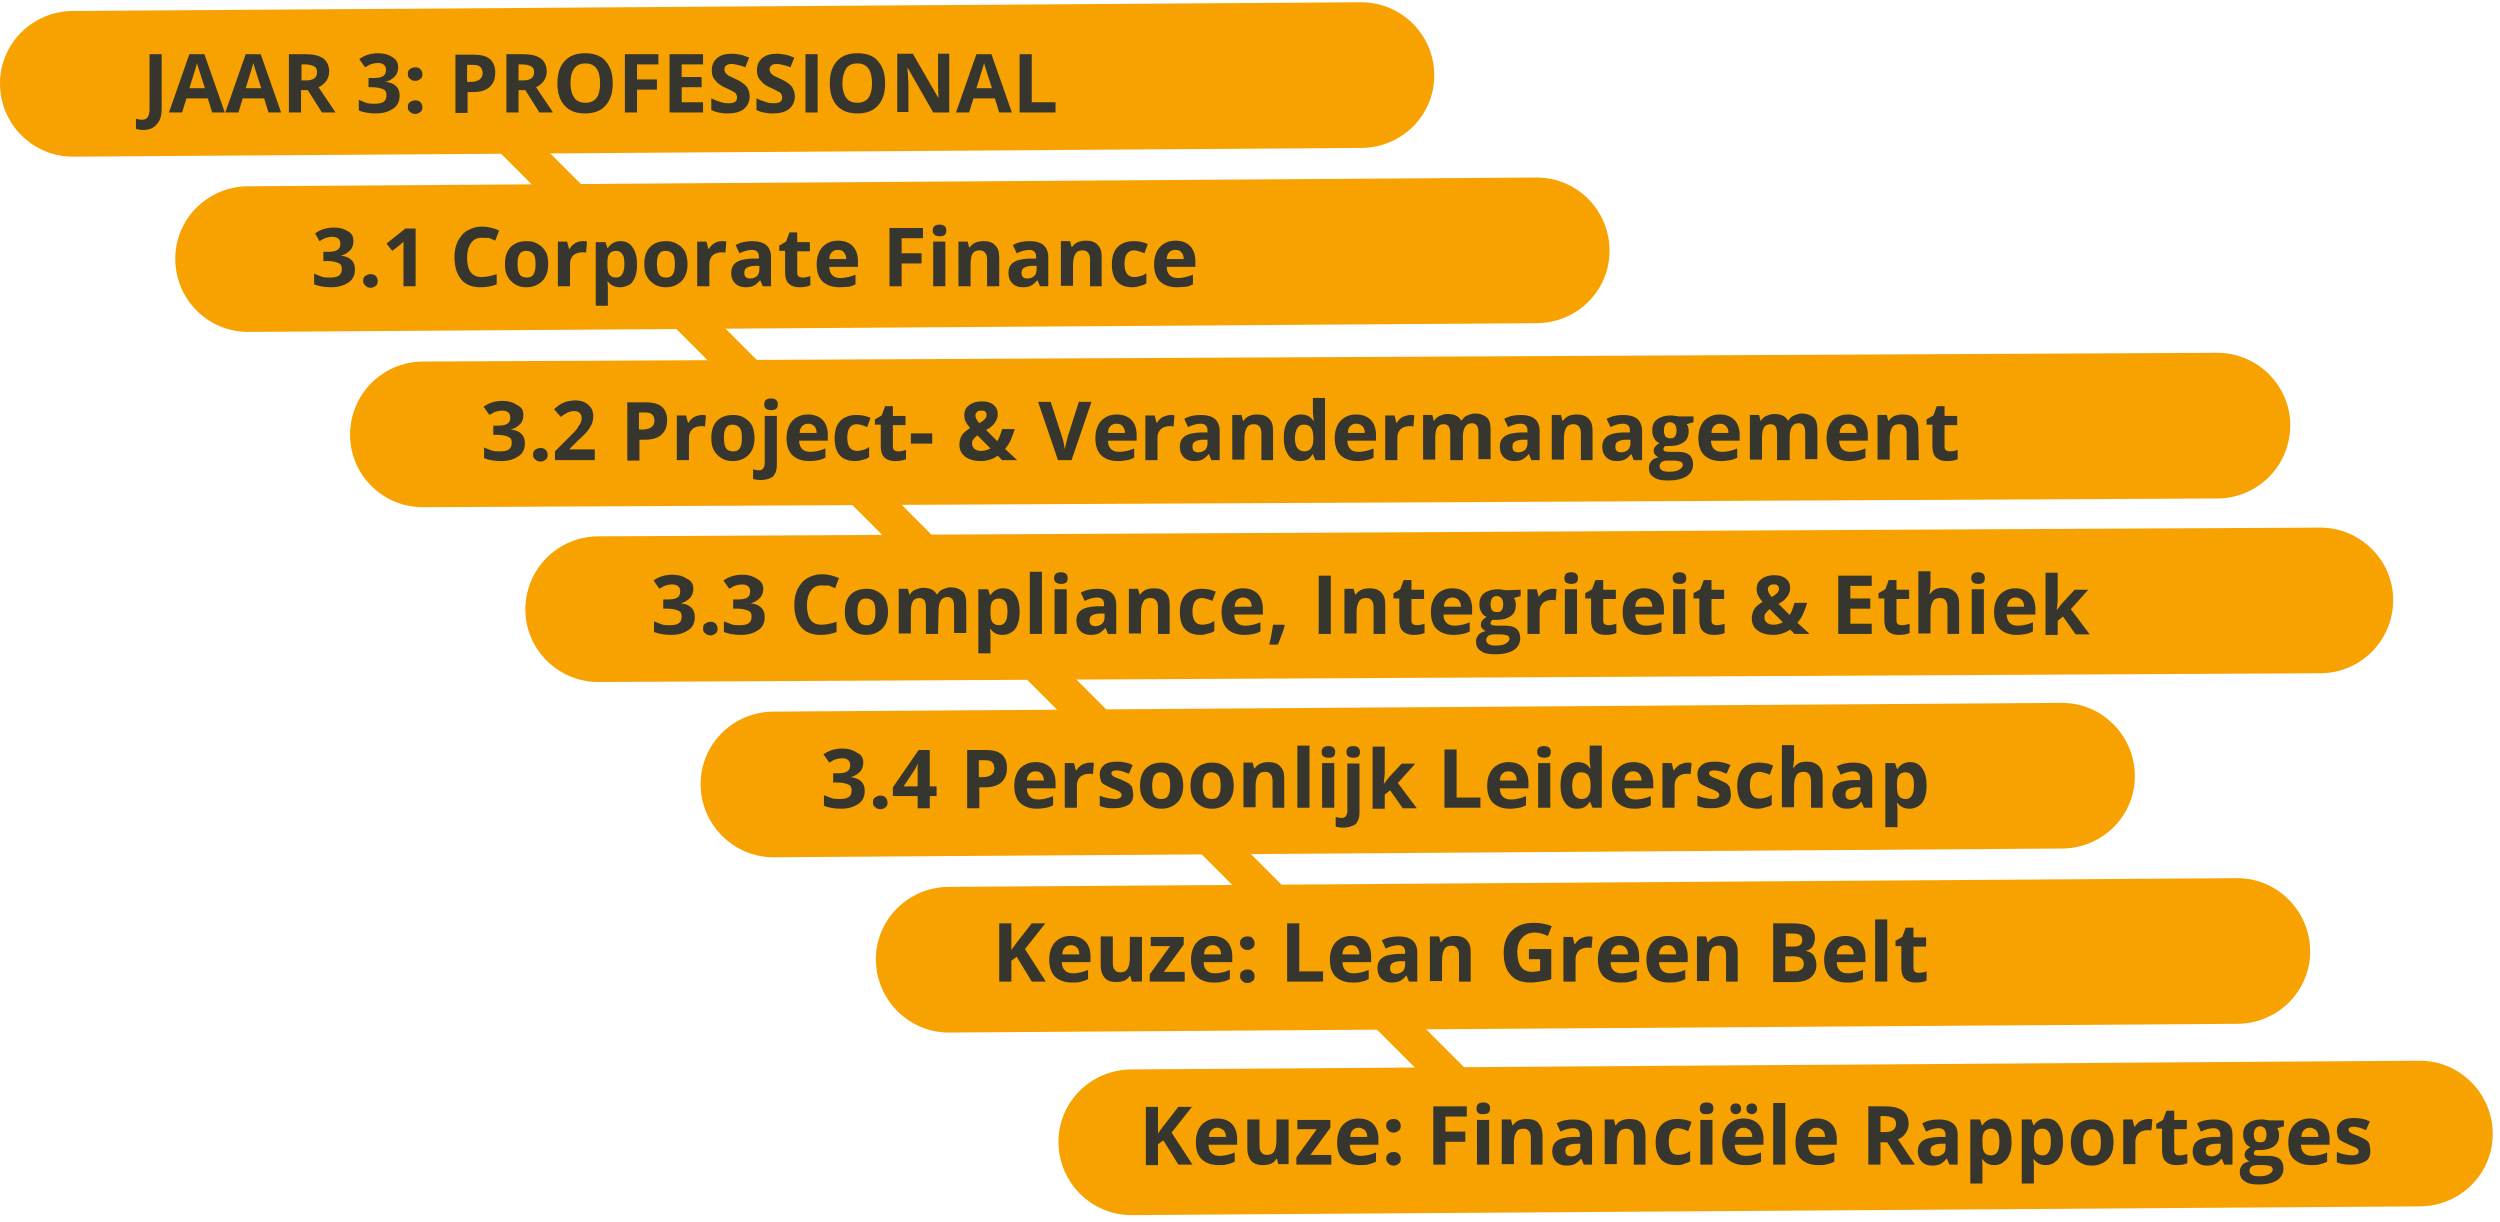 <?xml version="1.0" encoding="utf-8"?>
<!-- Generator: Adobe Illustrator 26.5.0, SVG Export Plug-In . SVG Version: 6.00 Build 0)  -->
<svg version="1.1" id="Laag_1" xmlns="http://www.w3.org/2000/svg" xmlns:xlink="http://www.w3.org/1999/xlink" x="0px" y="0px"
	 viewBox="0 0 514.9 250.7" style="enable-background:new 0 0 514.9 250.7; max-width:513px; width:513px;" xml:space="preserve">
<style type="text/css">
	.st0{fill:#F7A200;}
	.st1{fill:#36362F;}
</style>
<path class="st0" d="M102.2,20l-5.1,5.1l203.2,203.2l5.1-5.1L102.2,20z"/>
<path class="st0" d="M233,249.8c-8.2,0-14.9-6.7-15-14.9c-0.1-8.3,6.6-15,14.9-15.1l265.4-1.8h0.1c8.2,0,14.9,6.7,15,14.9
	c0.1,8.3-6.6,15-14.9,15.1l-265.4,1.8C233,249.8,233,249.8,233,249.8z"/>
<path class="st0" d="M15,31.8c-8.2,0-14.9-6.6-15-14.9s6.6-15,14.9-15.1L280.3,0c8.3,0,15,6.6,15.1,14.9s-6.6,15-14.9,15.1
	L15.1,31.8H15z"/>
<path class="st0" d="M51.1,67.9c-8.2,0-14.9-6.6-15-14.9C36,44.7,42.7,38,51,37.9l265.4-1.8h0.1c8.2,0,14.9,6.6,15,14.9
	s-6.6,15-14.9,15.1L51.1,67.9C51.1,67.9,51.1,67.9,51.1,67.9z"/>
<path class="st0" d="M195.4,212.2c-8.2,0-14.9-6.7-15-14.9c-0.1-8.3,6.6-15,14.9-15.1l265.4-1.8h0.1c8.2,0,14.9,6.7,15,14.9
	c0.1,8.3-6.6,15-14.9,15.1l-265.4,1.8C195.4,212.2,195.4,212.2,195.4,212.2z"/>
<path class="st0" d="M159.3,176.1c-8.2,0-14.9-6.7-15-14.9c-0.1-8.3,6.6-15,14.9-15.1l265.4-1.8h0.1c8.2,0,14.9,6.7,15,14.9
	c0.1,8.3-6.6,15-14.9,15.1l-265.4,1.8C159.3,176.1,159.3,176.1,159.3,176.1z"/>
<path class="st0" d="M123.2,140c-8.2,0-15-6.7-15-14.9c0-8.3,6.6-15,14.9-15.1l354.7-1.8h0.1c8.2,0,15,6.7,15,14.9
	c0,8.3-6.6,15-14.9,15.1L123.2,140C123.2,140,123.3,140,123.2,140z"/>
<path class="st0" d="M87.1,104c-8.3,0-15-6.7-15-14.9c0-8.3,6.6-15,14.9-15.1l369.6-1.8c0,0,0,0,0.1,0c8.2,0,15,6.7,15,14.9
	c0,8.3-6.6,15-14.9,15.1L87.1,104C87.2,104,87.2,103.9,87.1,104z"/>
<path class="st1" d="M29.5,26.3c-0.6,0-1.1-0.1-1.5-0.2V24c0.4,0.1,0.8,0.2,1.2,0.2c0.6,0,1-0.2,1.2-0.5c0.2-0.3,0.4-0.9,0.4-1.6
	V10.7h2.5v11.2c0,1.4-0.3,2.5-1,3.2C31.7,25.9,30.8,26.3,29.5,26.3z"/>
<path class="st1" d="M43.7,22.7l-0.9-2.9h-4.4l-0.9,2.9h-2.7l4.2-12h3.1l4.2,12H43.7z M42.2,17.7c-0.8-2.6-1.3-4-1.4-4.4
	c-0.1-0.3-0.2-0.6-0.2-0.8c-0.2,0.7-0.7,2.4-1.6,5.2H42.2L42.2,17.7z"/>
<path class="st1" d="M55.3,22.7l-0.9-2.9H50l-0.9,2.9h-2.7l4.2-12h3.1l4.2,12H55.3z M53.8,17.7c-0.8-2.6-1.3-4-1.4-4.4
	c-0.1-0.3-0.2-0.6-0.2-0.8c-0.2,0.7-0.7,2.4-1.6,5.2H53.8L53.8,17.7z"/>
<path class="st1" d="M62,18.1v4.6h-2.5v-12H63c1.6,0,2.8,0.3,3.6,0.9c0.8,0.6,1.2,1.5,1.2,2.7c0,0.7-0.2,1.3-0.6,1.9
	c-0.4,0.5-0.9,1-1.6,1.3c1.8,2.7,3,4.4,3.5,5.2h-2.8l-2.9-4.6H62z M62,16.1h0.9c0.8,0,1.4-0.1,1.8-0.4c0.4-0.3,0.6-0.7,0.6-1.3
	c0-0.6-0.2-1-0.6-1.2c-0.4-0.2-1-0.4-1.8-0.4h-0.8v3.3H62z"/>
<path class="st1" d="M82,13.4c0,0.7-0.2,1.4-0.7,1.9s-1.1,0.9-1.9,1.1c1,0.1,1.7,0.4,2.2,0.9s0.7,1.1,0.7,1.9c0,1.2-0.4,2.1-1.3,2.7
	s-2,1-3.6,1c-1.3,0-2.5-0.2-3.5-0.6v-2.2c0.5,0.2,1,0.4,1.5,0.6c0.5,0.2,1.1,0.2,1.7,0.2c0.8,0,1.5-0.1,1.9-0.4s0.6-0.7,0.6-1.4
	c0-0.6-0.2-1-0.7-1.2c-0.5-0.2-1.2-0.4-2.2-0.4h-0.8v-1.9h1c0.9,0,1.6-0.1,2-0.4c0.4-0.2,0.6-0.7,0.6-1.3c0-0.9-0.6-1.4-1.7-1.4
	c-0.4,0-0.8,0.1-1.2,0.2c-0.4,0.1-0.9,0.4-1.4,0.7L74,11.7c1.1-0.8,2.4-1.2,3.9-1.2c1.2,0,2.2,0.3,2.9,0.8
	C81.7,11.8,82,12.5,82,13.4z"/>
<path class="st1" d="M84,14.8c0-0.5,0.1-0.8,0.4-1c0.2-0.2,0.6-0.4,1.1-0.4s0.8,0.1,1.1,0.4c0.2,0.2,0.4,0.6,0.4,1
	c0,0.4-0.1,0.8-0.4,1c-0.3,0.2-0.6,0.4-1,0.4c-0.5,0-0.8-0.1-1.1-0.4C84.1,15.6,84,15.2,84,14.8z M84,21.6c0-0.5,0.1-0.8,0.4-1
	c0.3-0.2,0.6-0.4,1.1-0.4s0.8,0.1,1.1,0.4c0.2,0.2,0.4,0.6,0.4,1s-0.1,0.8-0.4,1c-0.3,0.2-0.6,0.4-1,0.4c-0.5,0-0.8-0.1-1.1-0.4
	C84.1,22.4,84,22,84,21.6z"/>
<path class="st1" d="M102,14.5c0,1.3-0.4,2.3-1.2,3c-0.8,0.7-2,1-3.4,1h-1.1v4.3h-2.5v-12h3.8c1.5,0,2.6,0.3,3.3,0.9
	C101.6,12.3,102,13.2,102,14.5z M96.2,16.4H97c0.8,0,1.4-0.2,1.8-0.5c0.4-0.3,0.6-0.8,0.6-1.3c0-0.6-0.2-1-0.5-1.3s-0.8-0.4-1.5-0.4
	h-1.2V16.4L96.2,16.4z"/>
<path class="st1" d="M106.8,18.1v4.6h-2.5v-12h3.5c1.6,0,2.8,0.3,3.6,0.9c0.8,0.6,1.2,1.5,1.2,2.7c0,0.7-0.2,1.3-0.6,1.9
	c-0.4,0.5-0.9,1-1.6,1.3c1.8,2.7,3,4.4,3.5,5.2h-2.8l-2.9-4.6H106.8z M106.8,16.1h0.8c0.8,0,1.4-0.1,1.8-0.4s0.6-0.7,0.6-1.3
	c0-0.6-0.2-1-0.6-1.2s-1-0.4-1.8-0.4h-0.8V16.1z"/>
<path class="st1" d="M126.2,16.7c0,2-0.5,3.5-1.5,4.6c-1,1.1-2.4,1.6-4.2,1.6s-3.2-0.5-4.2-1.6c-1-1.1-1.5-2.6-1.5-4.6
	s0.5-3.5,1.5-4.6s2.4-1.6,4.2-1.6s3.3,0.5,4.2,1.6C125.7,13.2,126.2,14.7,126.2,16.7z M117.5,16.7c0,1.3,0.3,2.3,0.8,3
	c0.5,0.7,1.3,1,2.3,1c2,0,3-1.3,3-4s-1-4.1-3-4.1c-1,0-1.8,0.3-2.3,1C117.7,14.4,117.5,15.4,117.5,16.7z"/>
<path class="st1" d="M131.2,22.7h-2.5v-12h6.9v2.1h-4.4v3.1h4.1V18h-4.1V22.7z"/>
<path class="st1" d="M144.8,22.7h-6.9v-12h6.9v2.1h-4.4v2.6h4.1v2.1h-4.1v3.1h4.4V22.7z"/>
<path class="st1" d="M154.4,19.4c0,1.1-0.4,1.9-1.2,2.6c-0.8,0.6-1.9,0.9-3.3,0.9c-1.3,0-2.4-0.2-3.4-0.7v-2.4
	c0.8,0.4,1.5,0.6,2.1,0.8c0.6,0.2,1.1,0.2,1.5,0.2c0.6,0,1-0.1,1.3-0.3s0.4-0.5,0.4-1c0-0.2-0.1-0.4-0.2-0.6
	c-0.1-0.2-0.3-0.4-0.6-0.5c-0.3-0.2-0.8-0.4-1.6-0.8c-0.7-0.3-1.3-0.7-1.6-1c-0.3-0.3-0.7-0.7-0.9-1.1s-0.3-0.9-0.3-1.5
	c0-1.1,0.4-1.9,1.1-2.5s1.7-0.9,3-0.9c0.6,0,1.2,0.1,1.8,0.2c0.6,0.1,1.2,0.4,1.8,0.6l-0.8,2c-0.6-0.3-1.2-0.4-1.6-0.5
	c-0.4-0.1-0.8-0.2-1.2-0.2c-0.5,0-0.8,0.1-1.1,0.3s-0.4,0.5-0.4,0.9c0,0.2,0.1,0.4,0.2,0.6s0.3,0.3,0.5,0.5s0.8,0.4,1.6,0.8
	c1.1,0.5,1.9,1.1,2.3,1.6C154.2,18,154.4,18.6,154.4,19.4z"/>
<path class="st1" d="M163.7,19.4c0,1.1-0.4,1.9-1.2,2.6c-0.8,0.6-1.9,0.9-3.3,0.9c-1.3,0-2.4-0.2-3.4-0.7v-2.4
	c0.8,0.4,1.5,0.6,2.1,0.8c0.6,0.2,1.1,0.2,1.5,0.2c0.6,0,1-0.1,1.3-0.3s0.4-0.5,0.4-1c0-0.2-0.1-0.4-0.2-0.6
	c-0.1-0.2-0.3-0.4-0.6-0.5c-0.3-0.2-0.8-0.4-1.6-0.8c-0.7-0.3-1.3-0.7-1.6-1c-0.3-0.3-0.7-0.7-0.9-1.1s-0.3-0.9-0.3-1.5
	c0-1.1,0.4-1.9,1.1-2.5c0.7-0.6,1.7-0.9,3-0.9c0.6,0,1.2,0.1,1.8,0.2c0.6,0.1,1.2,0.4,1.8,0.6l-0.8,2c-0.6-0.3-1.2-0.4-1.6-0.5
	c-0.4-0.1-0.8-0.2-1.2-0.2c-0.5,0-0.8,0.1-1.1,0.3s-0.4,0.5-0.4,0.9c0,0.2,0.1,0.4,0.2,0.6c0.1,0.2,0.3,0.3,0.5,0.5s0.8,0.4,1.6,0.8
	c1.1,0.5,1.9,1.1,2.3,1.6C163.5,18,163.7,18.6,163.7,19.4z"/>
<path class="st1" d="M165.9,22.7v-12h2.5v12H165.9z"/>
<path class="st1" d="M182.3,16.7c0,2-0.5,3.5-1.5,4.6c-1,1.1-2.4,1.6-4.2,1.6s-3.2-0.5-4.2-1.6c-1-1.1-1.5-2.6-1.5-4.6
	s0.5-3.5,1.5-4.6s2.4-1.6,4.2-1.6s3.3,0.5,4.2,1.6C181.8,13.2,182.3,14.7,182.3,16.7z M173.5,16.7c0,1.3,0.3,2.3,0.8,3
	c0.5,0.7,1.3,1,2.3,1c2,0,3-1.3,3-4s-1-4.1-3-4.1c-1,0-1.8,0.3-2.3,1C173.8,14.4,173.5,15.4,173.5,16.7z"/>
<path class="st1" d="M195.4,22.7h-3.2l-5.2-9.1h-0.1c0.1,1.6,0.2,2.7,0.2,3.4v5.6h-2.3v-12h3.2l5.2,9h0.1c-0.1-1.6-0.1-2.7-0.1-3.3
	v-5.7h2.3v12.1H195.4z"/>
<path class="st1" d="M205.8,22.7l-0.9-2.9h-4.4l-0.9,2.9h-2.7l4.2-12h3.1l4.2,12H205.8z M204.3,17.7c-0.8-2.6-1.3-4-1.4-4.4
	c-0.1-0.3-0.2-0.6-0.2-0.8c-0.2,0.7-0.7,2.4-1.6,5.2H204.3L204.3,17.7z"/>
<path class="st1" d="M210,22.7v-12h2.5v9.9h4.9v2.1H210z"/>
<path class="st1" d="M72.8,49.2c0,0.7-0.2,1.4-0.7,1.9S71,52,70.2,52.2c1,0.1,1.7,0.4,2.2,0.9s0.7,1.1,0.7,1.9
	c0,1.2-0.4,2.1-1.3,2.7c-0.9,0.6-2,1-3.6,1c-1.3,0-2.5-0.2-3.5-0.6v-2.2c0.5,0.2,1,0.4,1.5,0.6s1.1,0.2,1.7,0.2
	c0.8,0,1.5-0.1,1.9-0.4s0.6-0.7,0.6-1.4c0-0.6-0.2-1-0.7-1.2s-1.2-0.4-2.2-0.4h-0.9v-1.9h0.9c0.9,0,1.6-0.1,2-0.4
	c0.4-0.2,0.6-0.7,0.6-1.3c0-0.9-0.6-1.4-1.7-1.4c-0.4,0-0.8,0.1-1.2,0.2c-0.4,0.1-0.9,0.4-1.4,0.7l-0.9-1.6c1.1-0.8,2.4-1.2,3.9-1.2
	c1.2,0,2.2,0.3,2.9,0.8C72.5,47.6,72.8,48.3,72.8,49.2z"/>
<path class="st1" d="M74.8,57.4c0-0.5,0.1-0.8,0.4-1c0.3-0.2,0.6-0.4,1.1-0.4s0.8,0.1,1.1,0.4c0.2,0.2,0.4,0.6,0.4,1
	c0,0.4-0.1,0.8-0.4,1c-0.3,0.2-0.6,0.4-1,0.4c-0.5,0-0.8-0.1-1.1-0.4C74.9,58.1,74.8,57.8,74.8,57.4z"/>
<path class="st1" d="M85.6,58.5h-2.5v-6.9v-1.1v-1.2c-0.4,0.4-0.7,0.7-0.9,0.8l-1.4,1.1l-1.2-1.5l3.9-3.1h2.1V58.5L85.6,58.5z"/>
<path class="st1" d="M99.2,48.5c-1,0-1.7,0.4-2.2,1.1c-0.5,0.7-0.8,1.7-0.8,3c0,2.7,1,4,3,4c0.8,0,1.9-0.2,3.1-0.6v2.1
	c-1,0.4-2.1,0.6-3.3,0.6c-1.7,0-3.1-0.5-4-1.6c-0.9-1.1-1.4-2.6-1.4-4.6c0-1.2,0.2-2.3,0.7-3.3c0.5-0.9,1.1-1.7,2-2.2s1.8-0.8,3-0.8
	c1.2,0,2.3,0.3,3.5,0.8l-0.8,2.1c-0.4-0.2-0.9-0.4-1.4-0.6C100.1,48.6,99.6,48.5,99.2,48.5z"/>
<path class="st1" d="M112.9,53.9c0,1.5-0.4,2.7-1.2,3.5c-0.8,0.8-1.9,1.3-3.3,1.3c-0.9,0-1.7-0.2-2.3-0.6c-0.6-0.4-1.2-0.9-1.6-1.7
	c-0.4-0.7-0.5-1.6-0.5-2.5c0-1.5,0.4-2.7,1.2-3.5c0.8-0.8,1.9-1.2,3.3-1.2c0.9,0,1.7,0.2,2.3,0.6c0.7,0.4,1.2,0.9,1.6,1.6
	C112.8,52.1,112.9,53,112.9,53.9z M106.6,53.9c0,0.9,0.1,1.6,0.4,2.1s0.8,0.7,1.5,0.7s1.1-0.2,1.4-0.7c0.3-0.5,0.4-1.1,0.4-2.1
	c0-0.9-0.1-1.6-0.4-2c-0.3-0.4-0.8-0.7-1.5-0.7c-0.7,0-1.1,0.2-1.4,0.7C106.7,52.3,106.6,53,106.6,53.9z"/>
<path class="st1" d="M120.1,49.2c0.3,0,0.6,0,0.8,0.1l-0.2,2.3c-0.2-0.1-0.4-0.1-0.7-0.1c-0.8,0-1.4,0.2-1.9,0.6
	c-0.4,0.4-0.7,1-0.7,1.7v4.7h-2.5v-9.2h1.9l0.4,1.5h0.1c0.3-0.5,0.7-0.9,1.2-1.2C119,49.3,119.5,49.2,120.1,49.2z"/>
<path class="st1" d="M127.7,58.7c-1.1,0-1.9-0.4-2.5-1.2h-0.1c0.1,0.8,0.1,1.2,0.1,1.3v3.7h-2.5V49.4h2l0.4,1.2h0.1
	c0.6-0.9,1.5-1.4,2.6-1.4c1.1,0,1.9,0.4,2.5,1.3c0.6,0.8,0.9,2,0.9,3.5c0,1-0.1,1.8-0.4,2.6c-0.3,0.8-0.7,1.3-1.2,1.6
	C129,58.5,128.4,58.7,127.7,58.7z M126.9,51.2c-0.6,0-1.1,0.2-1.4,0.6c-0.3,0.4-0.4,1-0.4,1.9V54c0,1,0.1,1.7,0.4,2.1
	c0.3,0.4,0.8,0.6,1.4,0.6c1.1,0,1.7-0.9,1.7-2.8c0-0.9-0.1-1.6-0.4-2C127.9,51.5,127.5,51.2,126.9,51.2z"/>
<path class="st1" d="M141.6,53.9c0,1.5-0.4,2.7-1.2,3.5c-0.8,0.8-1.9,1.3-3.3,1.3c-0.9,0-1.7-0.2-2.3-0.6c-0.6-0.4-1.2-0.9-1.6-1.7
	c-0.4-0.7-0.5-1.6-0.5-2.5c0-1.5,0.4-2.7,1.2-3.5c0.8-0.8,1.9-1.2,3.3-1.2c0.9,0,1.7,0.2,2.3,0.6c0.7,0.4,1.2,0.9,1.6,1.6
	C141.4,52.1,141.6,53,141.6,53.9z M135.3,53.9c0,0.9,0.1,1.6,0.4,2.1s0.8,0.7,1.5,0.7s1.1-0.2,1.4-0.7s0.4-1.1,0.4-2.1
	c0-0.9-0.1-1.6-0.4-2c-0.3-0.4-0.8-0.7-1.5-0.7s-1.1,0.2-1.4,0.7C135.4,52.3,135.3,53,135.3,53.9z"/>
<path class="st1" d="M148.8,49.2c0.3,0,0.6,0,0.8,0.1l-0.2,2.3c-0.2-0.1-0.4-0.1-0.7-0.1c-0.8,0-1.4,0.2-1.9,0.6
	c-0.4,0.4-0.7,1-0.7,1.7v4.7h-2.5v-9.2h1.9l0.4,1.5h0.1c0.3-0.5,0.7-0.9,1.2-1.2C147.7,49.3,148.2,49.2,148.8,49.2z"/>
<path class="st1" d="M157.1,58.5l-0.5-1.2h-0.1c-0.4,0.5-0.9,0.9-1.3,1.1c-0.4,0.2-1,0.3-1.7,0.3c-0.9,0-1.6-0.3-2.1-0.8
	s-0.8-1.2-0.8-2.1c0-1,0.3-1.7,1-2.2s1.7-0.7,3.1-0.8h1.6v-0.4c0-0.9-0.5-1.4-1.4-1.4c-0.7,0-1.6,0.2-2.6,0.7l-0.8-1.7
	c1.1-0.6,2.2-0.8,3.5-0.8c1.2,0,2.2,0.3,2.8,0.8c0.6,0.5,1,1.4,1,2.4v6.1H157.1L157.1,58.5z M156.4,54.3h-1c-0.7,0-1.3,0.2-1.6,0.4
	c-0.4,0.2-0.5,0.6-0.5,1.1c0,0.7,0.4,1.1,1.2,1.1c0.6,0,1-0.2,1.4-0.5c0.3-0.3,0.5-0.8,0.5-1.3V54.3z"/>
<path class="st1" d="M165.3,56.7c0.4,0,1-0.1,1.6-0.3v1.9c-0.6,0.3-1.4,0.4-2.3,0.4c-1,0-1.7-0.3-2.2-0.8s-0.7-1.3-0.7-2.3v-4.4
	h-1.2v-1.1l1.4-0.8l0.7-1.9h1.6v2h2.6v1.9h-2.6v4.4c0,0.4,0.1,0.6,0.3,0.8C164.7,56.6,165,56.7,165.3,56.7z"/>
<path class="st1" d="M172.9,58.7c-1.5,0-2.6-0.4-3.5-1.2c-0.8-0.8-1.2-2-1.2-3.5s0.4-2.7,1.2-3.6c0.8-0.8,1.8-1.3,3.2-1.3
	c1.3,0,2.3,0.4,3,1.1s1.1,1.8,1.1,3.1v1.2h-5.9c0,0.7,0.2,1.3,0.6,1.7c0.4,0.4,0.9,0.6,1.7,0.6c0.6,0,1.1-0.1,1.6-0.2
	c0.5-0.1,1-0.3,1.5-0.5v2c-0.4,0.2-0.9,0.4-1.4,0.5C174.2,58.6,173.6,58.7,172.9,58.7z M172.5,51c-0.5,0-0.9,0.2-1.2,0.5
	c-0.3,0.3-0.5,0.8-0.5,1.4h3.5c0-0.6-0.2-1.1-0.5-1.4C173.5,51.1,173.1,51,172.5,51z"/>
<path class="st1" d="M185.7,58.5h-2.5v-12h6.9v2.1h-4.4v3.1h4.1v2.1h-4.1V58.5z"/>
<path class="st1" d="M192.1,47c0-0.8,0.5-1.2,1.4-1.2c0.9,0,1.4,0.4,1.4,1.2c0,0.4-0.1,0.7-0.3,0.9c-0.2,0.2-0.6,0.3-1,0.3
	C192.6,48.2,192.1,47.8,192.1,47z M194.7,58.5h-2.5v-9.2h2.5V58.5z"/>
<path class="st1" d="M205.8,58.5h-2.5v-5.4c0-0.7-0.1-1.2-0.4-1.5c-0.2-0.3-0.6-0.5-1.1-0.5c-0.7,0-1.2,0.2-1.5,0.7
	c-0.3,0.5-0.4,1.3-0.4,2.4v4.3h-2.5v-9.2h1.9l0.3,1.2h0.1c0.3-0.4,0.7-0.8,1.2-1s1-0.3,1.7-0.3c1.1,0,1.9,0.3,2.4,0.9
	c0.6,0.6,0.8,1.4,0.8,2.5V58.5z"/>
<path class="st1" d="M214.2,58.5l-0.5-1.2h-0.1c-0.4,0.5-0.9,0.9-1.3,1.1c-0.4,0.2-1,0.3-1.7,0.3c-0.9,0-1.6-0.3-2.1-0.8
	s-0.8-1.2-0.8-2.1c0-1,0.3-1.7,1-2.2s1.7-0.7,3.1-0.8h1.6v-0.4c0-0.9-0.5-1.4-1.4-1.4c-0.7,0-1.6,0.2-2.6,0.7l-0.8-1.7
	c1.1-0.6,2.2-0.8,3.5-0.8c1.2,0,2.2,0.3,2.8,0.8s1,1.4,1,2.4v6.1H214.2L214.2,58.5z M213.5,54.3h-1c-0.7,0-1.3,0.2-1.6,0.4
	c-0.4,0.2-0.5,0.6-0.5,1.1c0,0.7,0.4,1.1,1.2,1.1c0.6,0,1-0.2,1.4-0.5c0.3-0.3,0.5-0.8,0.5-1.3V54.3z"/>
<path class="st1" d="M227,58.5h-2.5v-5.4c0-0.7-0.1-1.2-0.4-1.5c-0.2-0.3-0.6-0.5-1.1-0.5c-0.7,0-1.2,0.2-1.5,0.7
	c-0.3,0.5-0.5,1.2-0.5,2.3v4.3h-2.5v-9.2h1.9l0.3,1.2h0.1c0.3-0.4,0.7-0.8,1.2-1c0.5-0.2,1-0.3,1.7-0.3c1.1,0,1.9,0.3,2.4,0.9
	c0.6,0.6,0.8,1.4,0.8,2.5v6H227z"/>
<path class="st1" d="M233.3,58.7c-2.9,0-4.3-1.6-4.3-4.7c0-1.6,0.4-2.8,1.2-3.6c0.8-0.8,1.9-1.2,3.3-1.2c1.1,0,2,0.2,2.9,0.6
	l-0.7,1.9c-0.4-0.2-0.8-0.3-1.1-0.4c-0.3-0.1-0.7-0.2-1-0.2c-1.3,0-2,0.9-2,2.8c0,1.8,0.7,2.7,2,2.7c0.5,0,0.9-0.1,1.3-0.2
	c0.4-0.1,0.8-0.3,1.2-0.6v2.1c-0.4,0.3-0.8,0.4-1.2,0.5C234.5,58.5,234,58.7,233.3,58.7z"/>
<path class="st1" d="M242.4,58.7c-1.5,0-2.6-0.4-3.5-1.2c-0.8-0.8-1.2-2-1.2-3.5s0.4-2.7,1.2-3.6c0.8-0.8,1.8-1.3,3.2-1.3
	c1.3,0,2.3,0.4,3,1.1s1.1,1.8,1.1,3.1v1.2h-5.9c0,0.7,0.2,1.3,0.6,1.7c0.4,0.4,0.9,0.6,1.7,0.6c0.6,0,1.1-0.1,1.6-0.2
	c0.5-0.1,1-0.3,1.5-0.5v2c-0.4,0.2-0.9,0.4-1.4,0.5C243.7,58.6,243.1,58.7,242.4,58.7z M242,51c-0.5,0-0.9,0.2-1.2,0.5
	c-0.3,0.3-0.5,0.8-0.5,1.4h3.5c0-0.6-0.2-1.1-0.5-1.4C243,51.1,242.6,51,242,51z"/>
<path class="st1" d="M107.8,85c0,0.7-0.2,1.4-0.7,1.9s-1.1,0.9-1.9,1.1c1,0.1,1.7,0.4,2.2,0.9s0.7,1.1,0.7,1.9
	c0,1.2-0.4,2.1-1.3,2.7c-0.9,0.6-2,1-3.6,1c-1.3,0-2.5-0.2-3.5-0.6v-2.2c0.5,0.2,1,0.4,1.5,0.6c0.5,0.2,1.1,0.2,1.7,0.2
	c0.8,0,1.5-0.1,1.9-0.4c0.4-0.3,0.6-0.7,0.6-1.4c0-0.6-0.2-1-0.7-1.2s-1.2-0.4-2.2-0.4h-0.9v-1.9h0.9c0.9,0,1.6-0.1,2-0.4
	c0.4-0.2,0.6-0.7,0.6-1.3c0-0.9-0.6-1.4-1.7-1.4c-0.4,0-0.8,0.1-1.2,0.2c-0.4,0.1-0.9,0.4-1.4,0.7l-1.2-1.7c1.1-0.8,2.4-1.2,3.9-1.2
	c1.2,0,2.2,0.3,2.9,0.8C107.5,83.4,107.8,84.1,107.8,85z"/>
<path class="st1" d="M109.8,93.2c0-0.5,0.1-0.8,0.4-1c0.3-0.2,0.6-0.4,1.1-0.4s0.8,0.1,1.1,0.4c0.2,0.2,0.4,0.6,0.4,1
	c0,0.4-0.1,0.8-0.4,1c-0.3,0.2-0.6,0.4-1,0.4c-0.5,0-0.8-0.1-1.1-0.4C109.9,94,109.8,93.6,109.8,93.2z"/>
<path class="st1" d="M122.7,94.3h-8.4v-1.8l3-3c0.9-0.9,1.5-1.5,1.7-1.9s0.5-0.7,0.6-1c0.1-0.3,0.2-0.6,0.2-0.9
	c0-0.5-0.1-0.8-0.4-1.1c-0.3-0.3-0.6-0.4-1.1-0.4s-0.9,0.1-1.4,0.3c-0.4,0.2-0.9,0.5-1.4,0.9l-1.4-1.6c0.6-0.5,1.1-0.9,1.5-1.1
	c0.4-0.2,0.8-0.4,1.3-0.5c0.5-0.1,1-0.2,1.5-0.2c0.7,0,1.4,0.1,2,0.4c0.6,0.3,1,0.7,1.3,1.1c0.3,0.4,0.5,1.1,0.5,1.7
	c0,0.6-0.1,1.1-0.3,1.6c-0.2,0.5-0.5,1-0.9,1.5s-1.1,1.2-2.2,2.2l-1.5,1.5v0.1h5.2v2.2H122.7z"/>
<path class="st1" d="M137.4,86.1c0,1.3-0.4,2.3-1.2,3c-0.8,0.7-2,1-3.4,1h-1.1v4.3h-2.5v-12h3.8c1.5,0,2.6,0.3,3.3,0.9
	C137,83.9,137.4,84.8,137.4,86.1z M131.6,88h0.8c0.8,0,1.4-0.2,1.8-0.5c0.4-0.3,0.6-0.8,0.6-1.3c0-0.6-0.2-1-0.5-1.3
	c-0.3-0.3-0.8-0.4-1.5-0.4h-1.2V88L131.6,88z"/>
<path class="st1" d="M144.6,85c0.3,0,0.6,0,0.8,0.1l-0.2,2.3c-0.2-0.1-0.4-0.1-0.7-0.1c-0.8,0-1.4,0.2-1.9,0.6
	c-0.4,0.4-0.7,1-0.7,1.7v4.7h-2.5v-9.2h1.9l0.4,1.5h0.1c0.3-0.5,0.7-0.9,1.2-1.2C143.5,85.2,144,85,144.6,85z"/>
<path class="st1" d="M155.4,89.7c0,1.5-0.4,2.7-1.2,3.5c-0.8,0.8-1.9,1.3-3.3,1.3c-0.9,0-1.7-0.2-2.3-0.6c-0.6-0.4-1.2-0.9-1.6-1.7
	c-0.4-0.7-0.5-1.6-0.5-2.5c0-1.5,0.4-2.7,1.2-3.5c0.8-0.8,1.9-1.2,3.3-1.2c0.9,0,1.7,0.2,2.3,0.6c0.7,0.4,1.2,0.9,1.6,1.6
	C155.2,87.9,155.4,88.8,155.4,89.7z M149.1,89.7c0,0.9,0.1,1.6,0.4,2.1c0.3,0.5,0.8,0.7,1.5,0.7c0.7,0,1.1-0.2,1.4-0.7
	s0.4-1.1,0.4-2.1c0-0.9-0.1-1.6-0.4-2c-0.3-0.4-0.8-0.7-1.5-0.7s-1.1,0.2-1.4,0.7C149.2,88.1,149.1,88.8,149.1,89.7z"/>
<path class="st1" d="M156.7,98.4c-0.6,0-1.2-0.1-1.6-0.2v-2c0.4,0.1,0.8,0.2,1.2,0.2c0.4,0,0.7-0.1,0.9-0.4s0.3-0.6,0.3-1v-9.8h2.5
	v10.2c0,1-0.3,1.7-0.8,2.3C158.6,98.1,157.8,98.4,156.7,98.4z M157.4,82.8c0-0.8,0.5-1.2,1.4-1.2c0.9,0,1.4,0.4,1.4,1.2
	c0,0.4-0.1,0.7-0.3,0.9c-0.2,0.2-0.6,0.3-1,0.3C157.8,84,157.4,83.6,157.4,82.8z"/>
<path class="st1" d="M166.7,94.5c-1.5,0-2.6-0.4-3.5-1.2c-0.8-0.8-1.2-2-1.2-3.5s0.4-2.7,1.2-3.6c0.8-0.8,1.8-1.3,3.2-1.3
	c1.3,0,2.3,0.4,3,1.1s1.1,1.8,1.1,3.1v1.2h-5.9c0,0.7,0.2,1.3,0.6,1.7c0.4,0.4,0.9,0.6,1.7,0.6c0.6,0,1.1-0.1,1.6-0.2s1-0.3,1.5-0.5
	v1.9c-0.4,0.2-0.9,0.4-1.4,0.5C168.1,94.4,167.5,94.5,166.7,94.5z M166.4,86.8c-0.5,0-0.9,0.2-1.2,0.5c-0.3,0.3-0.5,0.8-0.5,1.4h3.5
	c0-0.6-0.2-1.1-0.5-1.4C167.3,86.9,166.9,86.8,166.4,86.8z"/>
<path class="st1" d="M176.2,94.5c-2.9,0-4.3-1.6-4.3-4.7c0-1.6,0.4-2.8,1.2-3.6c0.8-0.8,1.9-1.2,3.3-1.2c1.1,0,2,0.2,2.9,0.6
	l-0.7,1.9c-0.4-0.2-0.8-0.3-1.1-0.4c-0.3-0.1-0.7-0.2-1-0.2c-1.3,0-2,0.9-2,2.8c0,1.8,0.7,2.7,2,2.7c0.5,0,0.9-0.1,1.3-0.2
	c0.4-0.1,0.8-0.3,1.2-0.6v2.1c-0.4,0.3-0.8,0.4-1.2,0.5C177.4,94.3,176.9,94.5,176.2,94.5z"/>
<path class="st1" d="M185,92.5c0.4,0,1-0.1,1.6-0.3v1.9c-0.6,0.3-1.4,0.4-2.3,0.4c-1,0-1.7-0.3-2.2-0.8s-0.7-1.3-0.7-2.3V87h-1.2
	v-1.1l1.4-0.8l0.7-1.9h1.6v2h2.6v1.9h-2.6v4.4c0,0.4,0.1,0.6,0.3,0.8C184.4,92.4,184.7,92.5,185,92.5z"/>
<path class="st1" d="M187.6,90.9v-2.1h4.4v2.1H187.6z"/>
<path class="st1" d="M209.5,94.3h-3.1l-0.9-0.9c-1,0.7-2.2,1.1-3.5,1.1c-1.3,0-2.4-0.3-3.2-0.9c-0.8-0.6-1.2-1.4-1.2-2.5
	c0-0.7,0.2-1.4,0.5-1.9s0.9-1,1.7-1.5c-0.4-0.5-0.7-0.9-0.9-1.3s-0.3-0.9-0.3-1.4c0-0.8,0.3-1.5,1-2c0.6-0.5,1.5-0.8,2.6-0.8
	c1,0,1.8,0.2,2.4,0.7c0.6,0.5,0.9,1.1,0.9,1.9c0,0.7-0.2,1.2-0.6,1.8s-1,1.1-1.8,1.5l2.3,2.3c0.4-0.6,0.7-1.5,1-2.5h2.6
	c-0.2,0.7-0.5,1.5-0.8,2.2c-0.3,0.7-0.7,1.3-1.2,1.9L209.5,94.3z M200.2,90.9c0,0.5,0.2,0.8,0.5,1.1c0.4,0.3,0.8,0.4,1.4,0.4
	c0.7,0,1.3-0.2,1.9-0.5l-2.7-2.7c-0.3,0.2-0.6,0.5-0.8,0.8C200.3,90.2,200.2,90.5,200.2,90.9z M203.2,85c0-0.3-0.1-0.5-0.3-0.7
	c-0.2-0.2-0.5-0.2-0.8-0.2c-0.4,0-0.7,0.1-0.9,0.3c-0.2,0.2-0.3,0.4-0.3,0.7c0,0.5,0.3,1,0.8,1.6c0.5-0.3,0.8-0.5,1.1-0.8
	C203,85.7,203.2,85.4,203.2,85z"/>
<path class="st1" d="M222.2,82.3h2.6l-4.1,12h-2.8l-4.1-12h2.6l2.3,7.1c0.1,0.4,0.3,0.9,0.4,1.5c0.1,0.6,0.2,1,0.2,1.2
	c0.1-0.5,0.3-1.4,0.6-2.6L222.2,82.3z"/>
<path class="st1" d="M230.3,94.5c-1.5,0-2.6-0.4-3.5-1.2c-0.8-0.8-1.2-2-1.2-3.5s0.4-2.7,1.2-3.6c0.8-0.8,1.8-1.3,3.2-1.3
	c1.3,0,2.3,0.4,3,1.1c0.7,0.7,1.1,1.8,1.1,3.1v1.2h-5.9c0,0.7,0.2,1.3,0.6,1.7c0.4,0.4,0.9,0.6,1.7,0.6c0.6,0,1.1-0.1,1.6-0.2
	s1-0.3,1.5-0.5v1.9c-0.4,0.2-0.9,0.4-1.4,0.5C231.6,94.4,231,94.5,230.3,94.5z M229.9,86.8c-0.5,0-0.9,0.2-1.2,0.5
	c-0.3,0.3-0.5,0.8-0.5,1.4h3.5c0-0.6-0.2-1.1-0.5-1.4C230.9,86.9,230.4,86.8,229.9,86.8z"/>
<path class="st1" d="M241.1,85c0.3,0,0.6,0,0.8,0.1l-0.2,2.3c-0.2-0.1-0.4-0.1-0.7-0.1c-0.8,0-1.4,0.2-1.9,0.6
	c-0.4,0.4-0.7,1-0.7,1.7v4.7h-2.5v-9.2h1.9l0.4,1.5h0.1c0.3-0.5,0.7-0.9,1.2-1.2C240.1,85.2,240.6,85,241.1,85z"/>
<path class="st1" d="M249.5,94.3l-0.5-1.2h-0.1c-0.4,0.5-0.9,0.9-1.3,1.1c-0.4,0.2-1,0.3-1.7,0.3c-0.9,0-1.6-0.3-2.1-0.8
	s-0.8-1.2-0.8-2.1c0-1,0.3-1.7,1-2.2c0.7-0.5,1.7-0.7,3.1-0.8h1.6v-0.4c0-0.9-0.5-1.4-1.4-1.4c-0.7,0-1.6,0.2-2.6,0.7l-0.8-1.7
	c1.1-0.6,2.2-0.8,3.5-0.8c1.2,0,2.2,0.3,2.8,0.8c0.6,0.5,1,1.4,1,2.4v6.1H249.5L249.5,94.3z M248.7,90.1h-1c-0.7,0-1.3,0.2-1.6,0.4
	c-0.4,0.2-0.5,0.6-0.5,1.1c0,0.7,0.4,1.1,1.2,1.1c0.6,0,1-0.2,1.4-0.5c0.3-0.3,0.5-0.8,0.5-1.3V90.1L248.7,90.1z"/>
<path class="st1" d="M262.3,94.3h-2.5v-5.4c0-0.7-0.1-1.2-0.4-1.5c-0.2-0.3-0.6-0.5-1.1-0.5c-0.7,0-1.2,0.2-1.5,0.7
	c-0.3,0.5-0.5,1.2-0.5,2.3v4.3h-2.5V85h1.9l0.3,1.2h0.1c0.3-0.4,0.7-0.8,1.2-1c0.5-0.2,1-0.3,1.7-0.3c1.1,0,1.9,0.3,2.4,0.9
	c0.6,0.6,0.8,1.4,0.8,2.5v6H262.3z"/>
<path class="st1" d="M267.8,94.5c-1.1,0-1.9-0.4-2.5-1.3c-0.6-0.9-0.9-2-0.9-3.5s0.3-2.7,0.9-3.5c0.6-0.8,1.5-1.3,2.6-1.3
	c1.2,0,2,0.4,2.6,1.3h0.1c-0.1-0.7-0.2-1.3-0.2-1.8v-2.9h2.5v12.8h-2l-0.5-1.2h-0.1C269.8,94.1,268.9,94.5,267.8,94.5z M268.6,92.5
	c0.6,0,1.1-0.2,1.4-0.6c0.3-0.4,0.5-1,0.5-1.9v-0.3c0-1-0.2-1.7-0.5-2.1c-0.3-0.4-0.8-0.6-1.5-0.6c-0.6,0-1,0.2-1.3,0.7
	c-0.3,0.5-0.5,1.2-0.5,2.1c0,0.9,0.2,1.6,0.5,2C267.5,92.2,268,92.5,268.6,92.5z"/>
<path class="st1" d="M279.6,94.5c-1.5,0-2.6-0.4-3.5-1.2c-0.8-0.8-1.2-2-1.2-3.5s0.4-2.7,1.2-3.6c0.8-0.8,1.8-1.3,3.2-1.3
	c1.3,0,2.3,0.4,3,1.1c0.7,0.7,1.1,1.8,1.1,3.1v1.2h-5.9c0,0.7,0.2,1.3,0.6,1.7c0.4,0.4,0.9,0.6,1.7,0.6c0.6,0,1.1-0.1,1.6-0.2
	s1-0.3,1.5-0.5v1.9c-0.4,0.2-0.9,0.4-1.4,0.5C281,94.4,280.3,94.5,279.6,94.5z M279.3,86.8c-0.5,0-0.9,0.2-1.2,0.5
	c-0.3,0.3-0.5,0.8-0.5,1.4h3.5c0-0.6-0.2-1.1-0.5-1.4C280.2,86.9,279.8,86.8,279.3,86.8z"/>
<path class="st1" d="M290.5,85c0.3,0,0.6,0,0.8,0.1l-0.2,2.3c-0.2-0.1-0.4-0.1-0.7-0.1c-0.8,0-1.4,0.2-1.9,0.6
	c-0.4,0.4-0.7,1-0.7,1.7v4.7h-2.5v-9.2h1.9l0.4,1.5h0.1c0.3-0.5,0.7-0.9,1.2-1.2C289.4,85.2,290,85,290.5,85z"/>
<path class="st1" d="M301.2,94.3h-2.5v-5.4c0-0.7-0.1-1.2-0.3-1.5c-0.2-0.3-0.6-0.5-1-0.5c-0.6,0-1.1,0.2-1.4,0.7
	c-0.3,0.5-0.4,1.2-0.4,2.3v4.3h-2.5V85h1.9l0.3,1.2h0.1c0.2-0.4,0.6-0.8,1.1-1c0.5-0.2,1-0.4,1.6-0.4c1.4,0,2.3,0.4,2.8,1.3h0.2
	c0.2-0.4,0.6-0.8,1.1-1c0.5-0.2,1-0.4,1.6-0.4c1,0,1.8,0.3,2.4,0.8c0.6,0.5,0.8,1.4,0.8,2.6v6h-2.5v-5.4c0-0.7-0.1-1.2-0.3-1.5
	c-0.2-0.3-0.6-0.5-1-0.5c-0.6,0-1.1,0.2-1.4,0.7c-0.3,0.4-0.5,1.1-0.5,2.1v4.8H301.2z"/>
<path class="st1" d="M315.4,94.3l-0.5-1.2h-0.1c-0.4,0.5-0.9,0.9-1.3,1.1c-0.4,0.2-1,0.3-1.7,0.3c-0.9,0-1.6-0.3-2.1-0.8
	s-0.8-1.2-0.8-2.1c0-1,0.3-1.7,1-2.2s1.7-0.7,3.1-0.8h1.6v-0.4c0-0.9-0.5-1.4-1.4-1.4c-0.7,0-1.6,0.2-2.6,0.7l-0.8-1.7
	c1.1-0.6,2.2-0.8,3.5-0.8c1.2,0,2.2,0.3,2.8,0.8c0.6,0.5,1,1.4,1,2.4v6.1H315.4L315.4,94.3z M314.6,90.1h-1c-0.7,0-1.3,0.2-1.6,0.4
	c-0.4,0.2-0.5,0.6-0.5,1.1c0,0.7,0.4,1.1,1.2,1.1c0.6,0,1-0.2,1.4-0.5c0.3-0.3,0.5-0.8,0.5-1.3V90.1L314.6,90.1z"/>
<path class="st1" d="M328.1,94.3h-2.5v-5.4c0-0.7-0.1-1.2-0.4-1.5c-0.2-0.3-0.6-0.5-1.1-0.5c-0.7,0-1.2,0.2-1.5,0.7
	c-0.3,0.5-0.5,1.2-0.5,2.3v4.3h-2.5V85h1.9l0.3,1.2h0.1c0.3-0.4,0.7-0.8,1.2-1c0.5-0.2,1-0.3,1.7-0.3c1.1,0,1.9,0.3,2.4,0.9
	c0.6,0.6,0.8,1.4,0.8,2.5v6H328.1z"/>
<path class="st1" d="M336.5,94.3l-0.5-1.2h-0.1c-0.4,0.5-0.9,0.9-1.3,1.1c-0.4,0.2-1,0.3-1.7,0.3c-0.9,0-1.6-0.3-2.1-0.8
	s-0.8-1.2-0.8-2.1c0-1,0.3-1.7,1-2.2c0.7-0.5,1.7-0.7,3.1-0.8h1.6v-0.4c0-0.9-0.5-1.4-1.4-1.4c-0.7,0-1.6,0.2-2.6,0.7l-0.8-1.7
	c1.1-0.6,2.2-0.8,3.5-0.8c1.2,0,2.2,0.3,2.8,0.8c0.6,0.5,1,1.4,1,2.4v6.1H336.5L336.5,94.3z M335.8,90.1h-1c-0.7,0-1.3,0.2-1.6,0.4
	c-0.4,0.2-0.5,0.6-0.5,1.1c0,0.7,0.4,1.1,1.2,1.1c0.6,0,1-0.2,1.4-0.5c0.3-0.3,0.5-0.8,0.5-1.3V90.1L335.8,90.1z"/>
<path class="st1" d="M348.8,85.2v1.3l-1.4,0.4c0.3,0.4,0.4,0.9,0.4,1.4c0,1-0.3,1.8-1,2.3c-0.7,0.5-1.6,0.8-2.9,0.8h-0.5H343
	c-0.3,0.2-0.4,0.4-0.4,0.7c0,0.4,0.5,0.5,1.4,0.5h1.6c1,0,1.8,0.2,2.3,0.6c0.5,0.4,0.8,1.1,0.8,1.9c0,1.1-0.4,1.9-1.3,2.5
	s-2.2,0.9-3.9,0.9c-1.3,0-2.3-0.2-2.9-0.7c-0.7-0.4-1-1.1-1-1.9c0-0.6,0.2-1,0.5-1.4c0.3-0.4,0.8-0.6,1.5-0.8
	c-0.3-0.1-0.5-0.3-0.7-0.5c-0.2-0.2-0.3-0.5-0.3-0.8c0-0.4,0.1-0.6,0.3-0.9c0.2-0.2,0.5-0.5,0.9-0.7c-0.5-0.2-0.9-0.5-1.1-1
	c-0.3-0.5-0.4-1-0.4-1.6c0-1,0.3-1.8,1-2.3c0.7-0.5,1.6-0.8,2.8-0.8c0.3,0,0.6,0,0.9,0.1c0.4,0,0.6,0.1,0.7,0.1h3.1V85.2z
	 M341.8,95.6c0,0.3,0.2,0.6,0.5,0.8c0.3,0.2,0.8,0.3,1.4,0.3c0.9,0,1.6-0.1,2.1-0.4c0.5-0.3,0.8-0.6,0.8-1c0-0.3-0.2-0.6-0.5-0.7
	c-0.3-0.1-0.8-0.2-1.4-0.2h-1.3c-0.5,0-0.8,0.1-1.2,0.3C341.9,95,341.8,95.3,341.8,95.6z M342.7,88.2c0,0.5,0.1,0.9,0.3,1.2
	c0.2,0.3,0.6,0.4,1,0.4c0.5,0,0.8-0.1,1-0.4c0.2-0.3,0.3-0.7,0.3-1.2c0-1.1-0.5-1.7-1.4-1.7C343.1,86.5,342.7,87.1,342.7,88.2z"/>
<path class="st1" d="M354.5,94.5c-1.5,0-2.6-0.4-3.5-1.2c-0.8-0.8-1.2-2-1.2-3.5s0.4-2.7,1.2-3.6c0.8-0.8,1.8-1.3,3.2-1.3
	c1.3,0,2.3,0.4,3,1.1c0.7,0.7,1.1,1.8,1.1,3.1v1.2h-5.9c0,0.7,0.2,1.3,0.6,1.7s0.9,0.6,1.7,0.6c0.6,0,1.1-0.1,1.6-0.2s1-0.3,1.5-0.5
	v1.9c-0.4,0.2-0.9,0.4-1.4,0.5C355.8,94.4,355.2,94.5,354.5,94.5z M354.2,86.8c-0.5,0-0.9,0.2-1.2,0.5c-0.3,0.3-0.5,0.8-0.5,1.4h3.5
	c0-0.6-0.2-1.1-0.5-1.4C355.1,86.9,354.7,86.8,354.2,86.8z"/>
<path class="st1" d="M368.5,94.3H366v-5.4c0-0.7-0.1-1.2-0.3-1.5c-0.2-0.3-0.6-0.5-1-0.5c-0.6,0-1.1,0.2-1.4,0.7
	c-0.3,0.5-0.4,1.2-0.4,2.3v4.3h-2.5V85h1.9l0.3,1.2h0.1c0.2-0.4,0.6-0.8,1.1-1c0.5-0.2,1-0.4,1.6-0.4c1.4,0,2.3,0.4,2.8,1.3h0.2
	c0.2-0.4,0.6-0.8,1.1-1c0.5-0.2,1-0.4,1.6-0.4c1,0,1.8,0.3,2.4,0.8s0.8,1.4,0.8,2.6v6h-2.5v-5.4c0-0.7-0.1-1.2-0.3-1.5
	c-0.2-0.3-0.6-0.5-1-0.5c-0.6,0-1.1,0.2-1.4,0.7c-0.3,0.4-0.5,1.1-0.5,2.1v4.8H368.5z"/>
<path class="st1" d="M380.9,94.5c-1.5,0-2.6-0.4-3.5-1.2c-0.8-0.8-1.2-2-1.2-3.5s0.4-2.7,1.2-3.6c0.8-0.8,1.8-1.3,3.2-1.3
	c1.3,0,2.3,0.4,3,1.1c0.7,0.7,1.1,1.8,1.1,3.1v1.2h-5.9c0,0.7,0.2,1.3,0.6,1.7s0.9,0.6,1.7,0.6c0.6,0,1.1-0.1,1.6-0.2s1-0.3,1.5-0.5
	v1.9c-0.4,0.2-0.9,0.4-1.4,0.5C382.3,94.4,381.6,94.5,380.9,94.5z M380.6,86.8c-0.5,0-0.9,0.2-1.2,0.5c-0.3,0.3-0.5,0.8-0.5,1.4h3.5
	c0-0.6-0.2-1.1-0.5-1.4C381.5,86.9,381.1,86.8,380.6,86.8z"/>
<path class="st1" d="M395.2,94.3h-2.5v-5.4c0-0.7-0.1-1.2-0.4-1.5c-0.2-0.3-0.6-0.5-1.1-0.5c-0.7,0-1.2,0.2-1.5,0.7
	c-0.3,0.5-0.5,1.2-0.5,2.3v4.3h-2.5V85h1.9l0.3,1.2h0.1c0.3-0.4,0.7-0.8,1.2-1c0.5-0.2,1-0.3,1.7-0.3c1.1,0,1.9,0.3,2.4,0.9
	c0.6,0.6,0.8,1.4,0.8,2.5L395.2,94.3L395.2,94.3z"/>
<path class="st1" d="M401.6,92.5c0.4,0,1-0.1,1.6-0.3v1.9c-0.6,0.3-1.4,0.4-2.3,0.4c-1,0-1.7-0.3-2.2-0.8s-0.7-1.3-0.7-2.3V87h-1.2
	v-1.1l1.4-0.8l0.7-1.9h1.6v2h2.6v1.9h-2.6v4.4c0,0.4,0.1,0.6,0.3,0.8C401,92.4,401.3,92.5,401.6,92.5z"/>
<path class="st1" d="M142.8,120.8c0,0.7-0.2,1.4-0.7,1.9s-1.1,0.9-1.9,1.1c1,0.1,1.7,0.4,2.2,0.9s0.7,1.1,0.7,1.9
	c0,1.2-0.4,2.1-1.3,2.7c-0.9,0.6-2,1-3.6,1c-1.3,0-2.5-0.2-3.5-0.6v-2.2c0.5,0.2,1,0.4,1.5,0.6s1.1,0.2,1.7,0.2
	c0.8,0,1.5-0.1,1.9-0.4c0.4-0.3,0.6-0.7,0.6-1.4c0-0.6-0.2-1-0.7-1.2c-0.5-0.2-1.2-0.4-2.2-0.4h-0.9V123h0.9c0.9,0,1.6-0.1,2-0.4
	c0.4-0.2,0.6-0.7,0.6-1.3c0-0.9-0.6-1.4-1.7-1.4c-0.4,0-0.8,0.1-1.2,0.2c-0.4,0.1-0.9,0.4-1.4,0.7l-1.2-1.7c1.1-0.8,2.4-1.2,3.9-1.2
	c1.2,0,2.2,0.3,2.9,0.8C142.5,119.2,142.8,119.9,142.8,120.8z"/>
<path class="st1" d="M144.8,129c0-0.5,0.1-0.8,0.4-1c0.3-0.2,0.6-0.4,1.1-0.4s0.8,0.1,1.1,0.4c0.2,0.2,0.4,0.6,0.4,1s-0.1,0.8-0.4,1
	s-0.6,0.4-1,0.4c-0.5,0-0.8-0.1-1.1-0.4C144.9,129.8,144.8,129.4,144.8,129z"/>
<path class="st1" d="M157.2,120.8c0,0.7-0.2,1.4-0.7,1.9s-1.1,0.9-1.9,1.1c1,0.1,1.7,0.4,2.2,0.9s0.7,1.1,0.7,1.9
	c0,1.2-0.4,2.1-1.3,2.7c-0.9,0.6-2,1-3.6,1c-1.3,0-2.5-0.2-3.5-0.6v-2.2c0.5,0.2,1,0.4,1.5,0.6s1.1,0.2,1.7,0.2
	c0.8,0,1.5-0.1,1.9-0.4c0.4-0.3,0.6-0.7,0.6-1.4c0-0.6-0.2-1-0.7-1.2c-0.5-0.2-1.2-0.4-2.2-0.4H151V123h0.9c0.9,0,1.6-0.1,2-0.4
	c0.4-0.2,0.6-0.7,0.6-1.3c0-0.9-0.6-1.4-1.7-1.4c-0.4,0-0.8,0.1-1.2,0.2c-0.4,0.1-0.9,0.4-1.4,0.7l-1.2-1.7c1.1-0.8,2.4-1.2,3.9-1.2
	c1.2,0,2.2,0.3,2.9,0.8C156.8,119.2,157.2,119.9,157.2,120.8z"/>
<path class="st1" d="M169.2,120.1c-1,0-1.7,0.4-2.2,1.1c-0.5,0.7-0.8,1.7-0.8,3c0,2.7,1,4,3,4c0.8,0,1.9-0.2,3.1-0.6v2.1
	c-1,0.4-2.1,0.6-3.3,0.6c-1.7,0-3.1-0.5-4-1.6c-0.9-1.1-1.4-2.6-1.4-4.6c0-1.2,0.2-2.3,0.7-3.3c0.5-0.9,1.1-1.7,2-2.2
	c0.9-0.5,1.8-0.8,3-0.8c1.2,0,2.3,0.3,3.5,0.8l-0.8,2.1c-0.4-0.2-0.9-0.4-1.4-0.6C170.1,120.2,169.6,120.1,169.2,120.1z"/>
<path class="st1" d="M182.9,125.5c0,1.5-0.4,2.7-1.2,3.5s-1.9,1.3-3.3,1.3c-0.9,0-1.7-0.2-2.3-0.6c-0.6-0.4-1.2-0.9-1.6-1.7
	c-0.4-0.7-0.5-1.6-0.5-2.5c0-1.5,0.4-2.7,1.2-3.5s1.9-1.2,3.3-1.2c0.9,0,1.7,0.2,2.3,0.6c0.7,0.4,1.2,0.9,1.6,1.6
	C182.7,123.7,182.9,124.6,182.9,125.5z M176.6,125.5c0,0.9,0.1,1.6,0.4,2.1c0.3,0.5,0.8,0.7,1.5,0.7c0.7,0,1.1-0.2,1.4-0.7
	s0.4-1.1,0.4-2.1c0-0.9-0.1-1.6-0.4-2s-0.8-0.7-1.5-0.7s-1.1,0.2-1.4,0.7C176.7,123.9,176.6,124.6,176.6,125.5z"/>
<path class="st1" d="M193.2,130.1h-2.5v-5.4c0-0.7-0.1-1.2-0.3-1.5c-0.2-0.3-0.6-0.5-1-0.5c-0.6,0-1.1,0.2-1.4,0.7
	c-0.3,0.5-0.4,1.2-0.4,2.3v4.3h-2.5v-9.2h1.9l0.3,1.2h0.1c0.2-0.4,0.6-0.8,1.1-1s1-0.4,1.6-0.4c1.4,0,2.3,0.4,2.8,1.3h0.2
	c0.2-0.4,0.6-0.8,1.1-1c0.5-0.2,1-0.4,1.6-0.4c1,0,1.8,0.3,2.4,0.8c0.6,0.5,0.8,1.4,0.8,2.6v6h-2.5v-5.4c0-0.7-0.1-1.2-0.3-1.5
	s-0.6-0.5-1-0.5c-0.6,0-1.1,0.2-1.4,0.7c-0.3,0.4-0.5,1.1-0.5,2.1L193.2,130.1L193.2,130.1z"/>
<path class="st1" d="M206.5,130.3c-1.1,0-1.9-0.4-2.5-1.2h-0.1c0.1,0.8,0.1,1.2,0.1,1.3v3.7h-2.5v-13.2h2l0.4,1.2h0.1
	c0.6-0.9,1.5-1.4,2.6-1.4c1.1,0,1.9,0.4,2.5,1.3c0.6,0.8,0.9,2,0.9,3.5c0,1-0.1,1.8-0.4,2.6c-0.3,0.8-0.7,1.3-1.2,1.6
	C207.9,130.1,207.2,130.3,206.5,130.3z M205.8,122.8c-0.6,0-1.1,0.2-1.4,0.6s-0.4,1-0.4,1.9v0.3c0,1,0.1,1.7,0.4,2.1
	c0.3,0.4,0.8,0.6,1.4,0.6c1.1,0,1.7-0.9,1.7-2.8c0-0.9-0.1-1.6-0.4-2S206.4,122.8,205.8,122.8z"/>
<path class="st1" d="M214.6,130.1h-2.5v-12.8h2.5V130.1z"/>
<path class="st1" d="M217.1,118.6c0-0.8,0.5-1.2,1.4-1.2c0.9,0,1.4,0.4,1.4,1.2c0,0.4-0.1,0.7-0.3,0.9s-0.6,0.3-1,0.3
	C217.6,119.8,217.1,119.4,217.1,118.6z M219.7,130.1h-2.5v-9.2h2.5V130.1z"/>
<path class="st1" d="M228.2,130.1l-0.5-1.2h-0.1c-0.4,0.5-0.9,0.9-1.3,1.1c-0.4,0.2-1,0.3-1.7,0.3c-0.9,0-1.6-0.3-2.1-0.8
	s-0.8-1.2-0.8-2.1c0-1,0.3-1.7,1-2.2s1.7-0.7,3.1-0.8h1.6V124c0-0.9-0.5-1.4-1.4-1.4c-0.7,0-1.6,0.2-2.6,0.7l-0.8-1.7
	c1.1-0.6,2.2-0.8,3.5-0.8c1.2,0,2.2,0.3,2.8,0.8s1,1.4,1,2.4v6.1H228.2z M227.5,125.9h-1c-0.7,0-1.3,0.2-1.6,0.4
	c-0.4,0.2-0.5,0.6-0.5,1.1c0,0.7,0.4,1.1,1.2,1.1c0.6,0,1-0.2,1.4-0.5c0.3-0.3,0.5-0.8,0.5-1.3V125.9z"/>
<path class="st1" d="M241,130.1h-2.5v-5.4c0-0.7-0.1-1.2-0.4-1.5c-0.2-0.3-0.6-0.5-1.1-0.5c-0.7,0-1.2,0.2-1.5,0.7
	c-0.3,0.5-0.5,1.2-0.5,2.3v4.3h-2.5v-9.2h1.9l0.3,1.2h0.1c0.3-0.4,0.7-0.8,1.2-1s1-0.3,1.7-0.3c1.1,0,1.9,0.3,2.4,0.9
	c0.6,0.6,0.8,1.4,0.8,2.5v6H241z"/>
<path class="st1" d="M247.3,130.3c-2.9,0-4.3-1.6-4.3-4.7c0-1.6,0.4-2.8,1.2-3.6s1.9-1.2,3.3-1.2c1.1,0,2,0.2,2.9,0.6l-0.7,1.9
	c-0.4-0.2-0.8-0.3-1.1-0.4s-0.7-0.2-1-0.2c-1.3,0-2,0.9-2,2.8c0,1.8,0.7,2.7,2,2.7c0.5,0,0.9-0.1,1.3-0.2s0.8-0.3,1.2-0.6v2.1
	c-0.4,0.3-0.8,0.4-1.2,0.5S247.9,130.3,247.3,130.3z"/>
<path class="st1" d="M256.3,130.3c-1.5,0-2.6-0.4-3.5-1.2c-0.8-0.8-1.2-2-1.2-3.5s0.4-2.7,1.2-3.6c0.8-0.8,1.8-1.3,3.2-1.3
	c1.3,0,2.3,0.4,3,1.1c0.7,0.7,1.1,1.8,1.1,3.1v1.2h-5.9c0,0.7,0.2,1.3,0.6,1.7c0.4,0.4,0.9,0.6,1.7,0.6c0.6,0,1.1-0.1,1.6-0.2
	c0.5-0.1,1-0.3,1.5-0.5v1.9c-0.4,0.2-0.9,0.4-1.4,0.5C257.7,130.2,257.1,130.3,256.3,130.3z M256,122.6c-0.5,0-0.9,0.2-1.2,0.5
	c-0.3,0.3-0.5,0.8-0.5,1.4h3.5c0-0.6-0.2-1.1-0.5-1.4C256.9,122.7,256.5,122.6,256,122.6z"/>
<path class="st1" d="M264.6,128.4c-0.3,1.1-0.8,2.4-1.4,3.9h-1.8c0.4-1.5,0.6-2.8,0.8-4.1h2.3L264.6,128.4z"/>
<path class="st1" d="M271.6,130.1v-12h2.5v12H271.6z"/>
<path class="st1" d="M285.4,130.1h-2.5v-5.4c0-0.7-0.1-1.2-0.4-1.5c-0.2-0.3-0.6-0.5-1.1-0.5c-0.7,0-1.2,0.2-1.5,0.7
	s-0.5,1.2-0.5,2.3v4.3h-2.5v-9.2h1.9l0.3,1.2h0.1c0.3-0.4,0.7-0.8,1.2-1s1-0.3,1.7-0.3c1.1,0,1.9,0.3,2.4,0.9
	c0.6,0.6,0.8,1.4,0.8,2.5v6H285.4z"/>
<path class="st1" d="M291.8,128.3c0.4,0,1-0.1,1.6-0.3v1.9c-0.6,0.3-1.4,0.4-2.3,0.4c-1,0-1.7-0.3-2.2-0.8s-0.7-1.3-0.7-2.3v-4.4
	H287v-1.1l1.4-0.8l0.7-1.9h1.6v2h2.6v1.9h-2.6v4.4c0,0.4,0.1,0.6,0.3,0.8C291.2,128.2,291.5,128.3,291.8,128.3z"/>
<path class="st1" d="M299.4,130.3c-1.5,0-2.6-0.4-3.5-1.2c-0.8-0.8-1.2-2-1.2-3.5s0.4-2.7,1.2-3.6c0.8-0.8,1.8-1.3,3.2-1.3
	c1.3,0,2.3,0.4,3,1.1c0.7,0.7,1.1,1.8,1.1,3.1v1.2h-5.9c0,0.7,0.2,1.3,0.6,1.7c0.4,0.4,0.9,0.6,1.7,0.6c0.6,0,1.1-0.1,1.6-0.2
	c0.5-0.1,1-0.3,1.5-0.5v1.9c-0.4,0.2-0.9,0.4-1.4,0.5C300.7,130.2,300.1,130.3,299.4,130.3z M299.1,122.6c-0.5,0-0.9,0.2-1.2,0.5
	c-0.3,0.3-0.5,0.8-0.5,1.4h3.5c0-0.6-0.2-1.1-0.5-1.4C300,122.7,299.6,122.6,299.1,122.6z"/>
<path class="st1" d="M313.2,121v1.3l-1.4,0.4c0.3,0.4,0.4,0.9,0.4,1.4c0,1-0.3,1.8-1,2.3c-0.7,0.5-1.6,0.8-2.9,0.8h-0.5h-0.4
	c-0.3,0.2-0.4,0.4-0.4,0.7c0,0.4,0.5,0.5,1.4,0.5h1.6c1,0,1.8,0.2,2.3,0.6s0.8,1.1,0.8,1.9c0,1.1-0.4,1.9-1.3,2.5
	c-0.9,0.6-2.2,0.9-3.9,0.9c-1.3,0-2.3-0.2-2.9-0.7c-0.7-0.4-1-1.1-1-1.9c0-0.6,0.2-1,0.5-1.4c0.3-0.4,0.8-0.6,1.5-0.8
	c-0.3-0.1-0.5-0.3-0.7-0.5c-0.2-0.2-0.3-0.5-0.3-0.8c0-0.4,0.1-0.6,0.3-0.9c0.2-0.2,0.5-0.5,0.9-0.7c-0.5-0.2-0.9-0.5-1.1-1
	c-0.3-0.5-0.4-1-0.4-1.6c0-1,0.3-1.8,1-2.3c0.7-0.5,1.6-0.8,2.8-0.8c0.3,0,0.6,0,0.9,0.1c0.4,0,0.6,0.1,0.7,0.1L313.2,121L313.2,121
	z M306.1,131.4c0,0.3,0.2,0.6,0.5,0.8c0.3,0.2,0.8,0.3,1.4,0.3c0.9,0,1.6-0.1,2.1-0.4c0.5-0.3,0.8-0.6,0.8-1c0-0.3-0.2-0.6-0.5-0.7
	c-0.3-0.1-0.8-0.2-1.4-0.2h-1.3c-0.5,0-0.8,0.1-1.2,0.3C306.2,130.8,306.1,131.1,306.1,131.4z M307,124c0,0.5,0.1,0.9,0.3,1.2
	c0.2,0.3,0.6,0.4,1,0.4c0.5,0,0.8-0.1,1-0.4c0.2-0.3,0.3-0.7,0.3-1.2c0-1.1-0.5-1.7-1.4-1.7C307.5,122.3,307,122.9,307,124z"/>
<path class="st1" d="M319.8,120.8c0.3,0,0.6,0,0.8,0.1l-0.2,2.3c-0.2-0.1-0.4-0.1-0.7-0.1c-0.8,0-1.4,0.2-1.9,0.6
	c-0.4,0.4-0.7,1-0.7,1.7v4.7h-2.5v-9.2h1.9l0.4,1.5h0.1c0.3-0.5,0.7-0.9,1.2-1.2C318.7,121,319.2,120.8,319.8,120.8z"/>
<path class="st1" d="M322.2,118.6c0-0.8,0.5-1.2,1.4-1.2c0.9,0,1.4,0.4,1.4,1.2c0,0.4-0.1,0.7-0.3,0.9c-0.2,0.2-0.6,0.3-1,0.3
	C322.6,119.8,322.2,119.4,322.2,118.6z M324.8,130.1h-2.5v-9.2h2.5V130.1z"/>
<path class="st1" d="M331.3,128.3c0.4,0,1-0.1,1.6-0.3v1.9c-0.6,0.3-1.4,0.4-2.3,0.4c-1,0-1.7-0.3-2.2-0.8s-0.7-1.3-0.7-2.3v-4.4
	h-1.2v-1.1l1.4-0.8l0.7-1.9h1.6v2h2.6v1.9h-2.6v4.4c0,0.4,0.1,0.6,0.3,0.8C330.7,128.2,331,128.3,331.3,128.3z"/>
<path class="st1" d="M338.9,130.3c-1.5,0-2.6-0.4-3.5-1.2c-0.8-0.8-1.2-2-1.2-3.5s0.4-2.7,1.2-3.6c0.8-0.8,1.8-1.3,3.2-1.3
	c1.3,0,2.3,0.4,3,1.1c0.7,0.7,1.1,1.8,1.1,3.1v1.2h-5.9c0,0.7,0.2,1.3,0.6,1.7c0.4,0.4,0.9,0.6,1.7,0.6c0.6,0,1.1-0.1,1.6-0.2
	c0.5-0.1,1-0.3,1.5-0.5v1.9c-0.4,0.2-0.9,0.4-1.4,0.5C340.2,130.2,339.6,130.3,338.9,130.3z M338.5,122.6c-0.5,0-0.9,0.2-1.2,0.5
	c-0.3,0.3-0.5,0.8-0.5,1.4h3.5c0-0.6-0.2-1.1-0.5-1.4C339.5,122.7,339,122.6,338.5,122.6z"/>
<path class="st1" d="M344.5,118.6c0-0.8,0.5-1.2,1.4-1.2s1.4,0.4,1.4,1.2c0,0.4-0.1,0.7-0.3,0.9c-0.2,0.2-0.6,0.3-1,0.3
	C345,119.8,344.5,119.4,344.5,118.6z M347.1,130.1h-2.5v-9.2h2.5V130.1z"/>
<path class="st1" d="M353.6,128.3c0.4,0,1-0.1,1.6-0.3v1.9c-0.6,0.3-1.4,0.4-2.3,0.4c-1,0-1.7-0.3-2.2-0.8s-0.7-1.3-0.7-2.3v-4.4
	h-1.2v-1.1l1.4-0.8l0.7-1.9h1.6v2h2.6v1.9h-2.6v4.4c0,0.4,0.1,0.6,0.3,0.8C353,128.2,353.3,128.3,353.6,128.3z"/>
<path class="st1" d="M372.7,130.1h-3.1l-0.9-0.9c-1,0.7-2.2,1.1-3.5,1.1c-1.3,0-2.4-0.3-3.2-0.9c-0.8-0.6-1.2-1.4-1.2-2.5
	c0-0.7,0.2-1.4,0.5-1.9c0.3-0.5,0.9-1,1.7-1.5c-0.4-0.5-0.7-0.9-0.9-1.3c-0.2-0.4-0.3-0.9-0.3-1.4c0-0.8,0.3-1.5,1-2
	c0.6-0.5,1.5-0.8,2.6-0.8c1,0,1.8,0.2,2.4,0.7s0.9,1.1,0.9,1.9c0,0.7-0.2,1.2-0.6,1.8c-0.4,0.6-1,1.1-1.8,1.5l2.3,2.3
	c0.4-0.6,0.7-1.5,1-2.5h2.6c-0.2,0.7-0.5,1.5-0.8,2.2c-0.3,0.7-0.7,1.3-1.2,1.9L372.7,130.1z M363.4,126.7c0,0.5,0.2,0.8,0.5,1.1
	c0.4,0.3,0.8,0.4,1.4,0.4c0.7,0,1.3-0.2,1.9-0.5l-2.7-2.7c-0.3,0.2-0.6,0.5-0.8,0.8C363.5,126,363.4,126.3,363.4,126.7z
	 M366.4,120.8c0-0.3-0.1-0.5-0.3-0.7c-0.2-0.2-0.5-0.2-0.8-0.2c-0.4,0-0.7,0.1-0.9,0.3c-0.2,0.2-0.3,0.4-0.3,0.7
	c0,0.5,0.3,1,0.8,1.6c0.5-0.3,0.8-0.5,1.1-0.8C366.2,121.5,366.4,121.2,366.4,120.8z"/>
<path class="st1" d="M385.5,130.1h-6.9v-12h6.9v2.1h-4.4v2.6h4.1v2.1h-4.1v3.1h4.4V130.1z"/>
<path class="st1" d="M391.7,128.3c0.4,0,1-0.1,1.6-0.3v1.9c-0.6,0.3-1.4,0.4-2.3,0.4c-1,0-1.7-0.3-2.2-0.8s-0.7-1.3-0.7-2.3v-4.4
	h-1.2v-1.1l1.4-0.8l0.7-1.9h1.6v2h2.6v1.9h-2.6v4.4c0,0.4,0.1,0.6,0.3,0.8C391.1,128.2,391.3,128.3,391.7,128.3z"/>
<path class="st1" d="M403.6,130.1h-2.5v-5.4c0-1.3-0.5-2-1.5-2c-0.7,0-1.2,0.2-1.5,0.7c-0.3,0.5-0.5,1.2-0.5,2.3v4.3h-2.5v-12.8h2.5
	v2.6c0,0.2,0,0.7-0.1,1.4l-0.1,0.7h0.1c0.6-0.9,1.4-1.3,2.7-1.3c1.1,0,1.9,0.3,2.5,0.9c0.6,0.6,0.8,1.4,0.8,2.5v6.1H403.6z"/>
<path class="st1" d="M406,118.6c0-0.8,0.5-1.2,1.4-1.2s1.4,0.4,1.4,1.2c0,0.4-0.1,0.7-0.3,0.9c-0.2,0.2-0.6,0.3-1,0.3
	C406.5,119.8,406,119.4,406,118.6z M408.6,130.1h-2.5v-9.2h2.5V130.1z"/>
<path class="st1" d="M415.4,130.3c-1.5,0-2.6-0.4-3.5-1.2c-0.8-0.8-1.2-2-1.2-3.5s0.4-2.7,1.2-3.6c0.8-0.8,1.8-1.3,3.2-1.3
	c1.3,0,2.3,0.4,3,1.1c0.7,0.7,1.1,1.8,1.1,3.1v1.2h-5.9c0,0.7,0.2,1.3,0.6,1.7c0.4,0.4,0.9,0.6,1.7,0.6c0.6,0,1.1-0.1,1.6-0.2
	c0.5-0.1,1-0.3,1.5-0.5v1.9c-0.4,0.2-0.9,0.4-1.4,0.5C416.7,130.2,416.1,130.3,415.4,130.3z M415.1,122.6c-0.5,0-0.9,0.2-1.2,0.5
	c-0.3,0.3-0.5,0.8-0.5,1.4h3.5c0-0.6-0.2-1.1-0.5-1.4C416,122.7,415.6,122.6,415.1,122.6z"/>
<path class="st1" d="M423.6,125.2l1.1-1.4l2.6-2.8h2.8l-3.6,4l3.9,5.2h-2.9l-2.6-3.7l-1.1,0.9v2.9h-2.5v-12.8h2.5v5.7L423.6,125.2z"
	/>
<path class="st1" d="M177.8,156.6c0,0.7-0.2,1.4-0.7,1.9s-1.1,0.9-1.9,1.1c1,0.1,1.7,0.4,2.2,0.9s0.7,1.1,0.7,1.9
	c0,1.2-0.4,2.1-1.3,2.7c-0.9,0.6-2,1-3.6,1c-1.3,0-2.5-0.2-3.5-0.6v-2.2c0.5,0.2,1,0.4,1.5,0.6c0.5,0.2,1.1,0.2,1.7,0.2
	c0.8,0,1.5-0.1,1.9-0.4c0.4-0.3,0.6-0.7,0.6-1.4c0-0.6-0.2-1-0.7-1.2c-0.5-0.2-1.2-0.4-2.2-0.4h-0.9v-1.9h0.9c0.9,0,1.6-0.1,2-0.4
	c0.4-0.2,0.6-0.7,0.6-1.3c0-0.9-0.6-1.4-1.7-1.4c-0.4,0-0.8,0.1-1.2,0.2c-0.4,0.1-0.9,0.4-1.4,0.7l-1.2-1.7c1.1-0.8,2.4-1.2,3.9-1.2
	c1.2,0,2.2,0.3,2.9,0.8C177.5,155,177.8,155.7,177.8,156.6z"/>
<path class="st1" d="M179.8,164.8c0-0.5,0.1-0.8,0.4-1s0.6-0.4,1.1-0.4s0.8,0.1,1.1,0.4c0.2,0.2,0.4,0.6,0.4,1c0,0.4-0.1,0.8-0.4,1
	s-0.6,0.4-1,0.4c-0.5,0-0.8-0.1-1.1-0.4C179.9,165.6,179.8,165.2,179.8,164.8z"/>
<path class="st1" d="M192.9,163.5h-1.4v2.5H189v-2.5h-5.1v-1.8l5.3-7.7h2.3v7.5h1.4V163.5L192.9,163.5z M189,161.5v-2
	c0-0.3,0-0.8,0-1.5c0-0.6,0-1,0.1-1.1H189c-0.2,0.4-0.4,0.9-0.7,1.3l-2.2,3.3H189L189,161.5z"/>
<path class="st1" d="M207.4,157.7c0,1.3-0.4,2.3-1.2,3s-2,1-3.4,1h-1.1v4.3h-2.5v-12h3.8c1.5,0,2.6,0.3,3.3,0.9
	C207,155.5,207.4,156.4,207.4,157.7z M201.6,159.6h0.8c0.8,0,1.4-0.2,1.8-0.5c0.4-0.3,0.6-0.8,0.6-1.3c0-0.6-0.2-1-0.5-1.3
	c-0.3-0.3-0.8-0.4-1.5-0.4h-1.2V159.6L201.6,159.6z"/>
<path class="st1" d="M213.6,166.1c-1.5,0-2.6-0.4-3.5-1.2c-0.8-0.8-1.2-2-1.2-3.5s0.4-2.7,1.2-3.6c0.8-0.8,1.8-1.3,3.2-1.3
	c1.3,0,2.3,0.4,3,1.1c0.7,0.7,1.1,1.8,1.1,3.1v1.2h-5.9c0,0.7,0.2,1.3,0.6,1.7c0.4,0.4,0.9,0.6,1.7,0.6c0.6,0,1.1-0.1,1.6-0.2
	s1-0.3,1.5-0.5v1.9c-0.4,0.2-0.9,0.4-1.4,0.5C214.9,166,214.3,166.1,213.6,166.1z M213.2,158.4c-0.5,0-0.9,0.2-1.2,0.5
	c-0.3,0.3-0.5,0.8-0.5,1.4h3.5c0-0.6-0.2-1.1-0.5-1.4C214.2,158.5,213.8,158.4,213.2,158.4z"/>
<path class="st1" d="M224.5,156.6c0.3,0,0.6,0,0.8,0.1l-0.2,2.3c-0.2-0.1-0.4-0.1-0.7-0.1c-0.8,0-1.4,0.2-1.9,0.6
	c-0.4,0.4-0.7,1-0.7,1.7v4.7h-2.5v-9.2h1.9l0.4,1.5h0.1c0.3-0.5,0.7-0.9,1.2-1.2C223.4,156.8,223.9,156.6,224.5,156.6z"/>
<path class="st1" d="M233.4,163.2c0,0.9-0.3,1.7-1,2.1c-0.7,0.4-1.6,0.7-2.9,0.7c-0.7,0-1.2,0-1.7-0.1c-0.5-0.1-0.9-0.2-1.3-0.4
	v-2.1c0.5,0.2,1,0.4,1.6,0.5c0.6,0.1,1.1,0.2,1.5,0.2c0.9,0,1.4-0.3,1.4-0.8c0-0.2-0.1-0.4-0.2-0.5c-0.1-0.1-0.3-0.3-0.6-0.4
	c-0.3-0.2-0.7-0.3-1.2-0.5c-0.7-0.3-1.2-0.6-1.6-0.8c-0.4-0.2-0.6-0.5-0.7-0.9c-0.1-0.4-0.2-0.7-0.2-1.2c0-0.8,0.3-1.4,0.9-1.9
	s1.5-0.7,2.7-0.7c1.1,0,2.2,0.2,3.2,0.7l-0.8,1.8c-0.5-0.2-0.9-0.4-1.3-0.5c-0.4-0.1-0.8-0.2-1.2-0.2c-0.7,0-1.1,0.2-1.1,0.6
	c0,0.2,0.1,0.4,0.4,0.6c0.2,0.2,0.8,0.4,1.6,0.7c0.7,0.3,1.2,0.6,1.6,0.8c0.3,0.3,0.6,0.5,0.7,0.9
	C233.3,162.4,233.4,162.8,233.4,163.2z"/>
<path class="st1" d="M243.7,161.3c0,1.5-0.4,2.7-1.2,3.5c-0.8,0.8-1.9,1.3-3.3,1.3c-0.9,0-1.7-0.2-2.3-0.6s-1.2-0.9-1.6-1.7
	c-0.4-0.7-0.5-1.6-0.5-2.5c0-1.5,0.4-2.7,1.2-3.5c0.8-0.8,1.9-1.2,3.3-1.2c0.9,0,1.7,0.2,2.3,0.6c0.7,0.4,1.2,0.9,1.6,1.6
	C243.5,159.5,243.7,160.4,243.7,161.3z M237.3,161.3c0,0.9,0.1,1.6,0.4,2.1s0.8,0.7,1.5,0.7s1.1-0.2,1.4-0.7s0.4-1.1,0.4-2.1
	c0-0.9-0.1-1.6-0.4-2c-0.3-0.4-0.8-0.7-1.5-0.7s-1.1,0.2-1.4,0.7C237.5,159.7,237.3,160.4,237.3,161.3z"/>
<path class="st1" d="M254.1,161.3c0,1.5-0.4,2.7-1.2,3.5s-1.9,1.3-3.3,1.3c-0.9,0-1.7-0.2-2.3-0.6c-0.6-0.4-1.2-0.9-1.6-1.7
	c-0.4-0.7-0.5-1.6-0.5-2.5c0-1.5,0.4-2.7,1.2-3.5s1.9-1.2,3.3-1.2c0.9,0,1.7,0.2,2.3,0.6c0.7,0.4,1.2,0.9,1.6,1.6
	C253.9,159.5,254.1,160.4,254.1,161.3z M247.7,161.3c0,0.9,0.1,1.6,0.4,2.1s0.8,0.7,1.5,0.7s1.1-0.2,1.4-0.7
	c0.3-0.5,0.4-1.1,0.4-2.1c0-0.9-0.1-1.6-0.4-2c-0.3-0.4-0.8-0.7-1.5-0.7c-0.7,0-1.1,0.2-1.4,0.7
	C247.9,159.7,247.7,160.4,247.7,161.3z"/>
<path class="st1" d="M264.6,165.9h-2.5v-5.4c0-0.7-0.1-1.2-0.4-1.5c-0.2-0.3-0.6-0.5-1.1-0.5c-0.7,0-1.2,0.2-1.5,0.7
	c-0.3,0.5-0.5,1.2-0.5,2.3v4.3h-2.5v-9.2h1.9l0.3,1.2h0.1c0.3-0.4,0.7-0.8,1.2-1s1-0.3,1.7-0.3c1.1,0,1.9,0.3,2.4,0.9
	c0.6,0.6,0.8,1.4,0.8,2.5v6H264.6z"/>
<path class="st1" d="M269.7,165.9h-2.5v-12.8h2.5V165.9z"/>
<path class="st1" d="M272.2,154.4c0-0.8,0.5-1.2,1.4-1.2c0.9,0,1.4,0.4,1.4,1.2c0,0.4-0.1,0.7-0.3,0.9c-0.2,0.2-0.6,0.3-1,0.3
	C272.6,155.6,272.2,155.2,272.2,154.4z M274.8,165.9h-2.5v-9.2h2.5V165.9z"/>
<path class="st1" d="M276.7,170c-0.6,0-1.2-0.1-1.6-0.2v-2c0.4,0.1,0.8,0.2,1.2,0.2s0.7-0.1,0.9-0.4c0.2-0.3,0.3-0.6,0.3-1v-9.8h2.5
	V167c0,1-0.3,1.7-0.8,2.3C278.5,169.7,277.7,170,276.7,170z M277.3,154.4c0-0.8,0.5-1.2,1.4-1.2c0.9,0,1.4,0.4,1.4,1.2
	c0,0.4-0.1,0.7-0.3,0.9c-0.2,0.2-0.6,0.3-1,0.3C277.8,155.6,277.3,155.2,277.3,154.4z"/>
<path class="st1" d="M285,161l1.1-1.4l2.6-2.8h2.8l-3.6,4l3.9,5.2h-2.9l-2.6-3.7l-1.1,0.9v2.9h-2.5v-12.8h2.5v5.7L285,161z"/>
<path class="st1" d="M297.5,165.9v-12h2.5v9.9h4.9v2.1H297.5z"/>
<path class="st1" d="M311,166.1c-1.5,0-2.6-0.4-3.5-1.2c-0.8-0.8-1.2-2-1.2-3.5s0.4-2.7,1.2-3.6c0.8-0.8,1.8-1.3,3.2-1.3
	c1.3,0,2.3,0.4,3,1.1c0.7,0.7,1.1,1.8,1.1,3.1v1.2h-5.9c0,0.7,0.2,1.3,0.6,1.7c0.4,0.4,0.9,0.6,1.7,0.6c0.6,0,1.1-0.1,1.6-0.2
	s1-0.3,1.5-0.5v1.9c-0.4,0.2-0.9,0.4-1.4,0.5C312.3,166,311.7,166.1,311,166.1z M310.6,158.4c-0.5,0-0.9,0.2-1.2,0.5
	c-0.3,0.3-0.5,0.8-0.5,1.4h3.5c0-0.6-0.2-1.1-0.5-1.4C311.6,158.5,311.2,158.4,310.6,158.4z"/>
<path class="st1" d="M316.6,154.4c0-0.8,0.5-1.2,1.4-1.2s1.4,0.4,1.4,1.2c0,0.4-0.1,0.7-0.3,0.9c-0.2,0.2-0.6,0.3-1,0.3
	C317.1,155.6,316.6,155.2,316.6,154.4z M319.3,165.9h-2.5v-9.2h2.5V165.9z"/>
<path class="st1" d="M324.8,166.1c-1.1,0-1.9-0.4-2.5-1.3c-0.6-0.9-0.9-2-0.9-3.5s0.3-2.7,0.9-3.5s1.5-1.3,2.6-1.3
	c1.2,0,2,0.4,2.6,1.3h0.1c-0.1-0.7-0.2-1.3-0.2-1.8v-2.9h2.5v12.8H328l-0.5-1.2h-0.1C326.8,165.7,326,166.1,324.8,166.1z
	 M325.7,164.1c0.6,0,1.1-0.2,1.4-0.6c0.3-0.4,0.5-1,0.5-1.9v-0.3c0-1-0.2-1.7-0.5-2.1c-0.3-0.4-0.8-0.6-1.5-0.6
	c-0.6,0-1,0.2-1.3,0.7c-0.3,0.5-0.5,1.2-0.5,2.1c0,0.9,0.2,1.6,0.5,2C324.6,163.8,325.1,164.1,325.7,164.1z"/>
<path class="st1" d="M336.7,166.1c-1.5,0-2.6-0.4-3.5-1.2c-0.8-0.8-1.2-2-1.2-3.5s0.4-2.7,1.2-3.6c0.8-0.8,1.8-1.3,3.2-1.3
	c1.3,0,2.3,0.4,3,1.1c0.7,0.7,1.1,1.8,1.1,3.1v1.2h-5.9c0,0.7,0.2,1.3,0.6,1.7c0.4,0.4,0.9,0.6,1.7,0.6c0.6,0,1.1-0.1,1.6-0.2
	s1-0.3,1.5-0.5v1.9c-0.4,0.2-0.9,0.4-1.4,0.5C338,166,337.4,166.1,336.7,166.1z M336.3,158.4c-0.5,0-0.9,0.2-1.2,0.5
	c-0.3,0.3-0.5,0.8-0.5,1.4h3.5c0-0.6-0.2-1.1-0.5-1.4C337.3,158.5,336.8,158.4,336.3,158.4z"/>
<path class="st1" d="M347.6,156.6c0.3,0,0.6,0,0.8,0.1l-0.2,2.3c-0.2-0.1-0.4-0.1-0.7-0.1c-0.8,0-1.4,0.2-1.9,0.6
	c-0.4,0.4-0.7,1-0.7,1.7v4.7h-2.5v-9.2h1.9l0.4,1.5h0.1c0.3-0.5,0.7-0.9,1.2-1.2C346.5,156.8,347,156.6,347.6,156.6z"/>
<path class="st1" d="M356.5,163.2c0,0.9-0.3,1.7-1,2.1c-0.7,0.4-1.6,0.7-2.9,0.7c-0.7,0-1.2,0-1.7-0.1c-0.5-0.1-0.9-0.2-1.3-0.4
	v-2.1c0.5,0.2,1,0.4,1.6,0.5c0.6,0.1,1.1,0.2,1.5,0.2c0.9,0,1.4-0.3,1.4-0.8c0-0.2-0.1-0.4-0.2-0.5c-0.1-0.1-0.3-0.3-0.6-0.4
	c-0.3-0.2-0.7-0.3-1.2-0.5c-0.7-0.3-1.2-0.6-1.6-0.8c-0.4-0.2-0.6-0.5-0.7-0.9c-0.1-0.4-0.2-0.7-0.2-1.2c0-0.8,0.3-1.4,0.9-1.9
	s1.5-0.7,2.7-0.7c1.1,0,2.2,0.2,3.2,0.7l-0.8,1.8c-0.5-0.2-0.9-0.4-1.3-0.5c-0.4-0.1-0.8-0.2-1.2-0.2c-0.7,0-1.1,0.2-1.1,0.6
	c0,0.2,0.1,0.4,0.4,0.6c0.2,0.2,0.8,0.4,1.6,0.7c0.7,0.3,1.2,0.6,1.6,0.8c0.3,0.3,0.6,0.5,0.7,0.9
	C356.4,162.4,356.5,162.8,356.5,163.2z"/>
<path class="st1" d="M362.1,166.1c-2.9,0-4.3-1.6-4.3-4.7c0-1.6,0.4-2.8,1.2-3.6c0.8-0.8,1.9-1.2,3.3-1.2c1.1,0,2,0.2,2.9,0.6
	l-0.7,1.9c-0.4-0.2-0.8-0.3-1.1-0.4c-0.3-0.1-0.7-0.2-1-0.2c-1.3,0-2,0.9-2,2.8c0,1.8,0.7,2.7,2,2.7c0.5,0,0.9-0.1,1.3-0.2
	c0.4-0.1,0.8-0.3,1.2-0.6v2.1c-0.4,0.3-0.8,0.4-1.2,0.5C363.3,165.9,362.8,166.1,362.1,166.1z"/>
<path class="st1" d="M375.5,165.9H373v-5.4c0-1.3-0.5-2-1.5-2c-0.7,0-1.2,0.2-1.5,0.7c-0.3,0.5-0.5,1.2-0.5,2.3v4.3H367V153h2.5v2.6
	c0,0.2,0,0.7-0.1,1.4l-0.1,0.7h0.1c0.6-0.9,1.4-1.3,2.7-1.3c1.1,0,1.9,0.3,2.5,0.9c0.6,0.6,0.8,1.4,0.8,2.5v6.1H375.5z"/>
<path class="st1" d="M383.9,165.9l-0.5-1.2h-0.1c-0.4,0.5-0.9,0.9-1.3,1.1s-1,0.3-1.7,0.3c-0.9,0-1.6-0.3-2.1-0.8s-0.8-1.2-0.8-2.1
	c0-1,0.3-1.7,1-2.2s1.7-0.7,3.1-0.8h1.6v-0.4c0-0.9-0.5-1.4-1.4-1.4c-0.7,0-1.6,0.2-2.6,0.7l-0.8-1.7c1.1-0.6,2.2-0.8,3.5-0.8
	c1.2,0,2.2,0.3,2.8,0.8c0.6,0.5,1,1.4,1,2.4v6.1H383.9z M383.2,161.7h-1c-0.7,0-1.3,0.2-1.6,0.4c-0.4,0.2-0.5,0.6-0.5,1.1
	c0,0.7,0.4,1.1,1.2,1.1c0.6,0,1-0.2,1.4-0.5c0.3-0.3,0.5-0.8,0.5-1.3V161.7L383.2,161.7z"/>
<path class="st1" d="M393.3,166.1c-1.1,0-1.9-0.4-2.5-1.2h-0.1c0.1,0.8,0.1,1.2,0.1,1.3v3.7h-2.5v-13.2h2l0.4,1.2h0.1
	c0.6-0.9,1.5-1.4,2.6-1.4s1.9,0.4,2.5,1.3c0.6,0.8,0.9,2,0.9,3.5c0,1-0.1,1.8-0.4,2.6c-0.3,0.8-0.7,1.3-1.2,1.6
	C394.6,165.9,394,166.1,393.3,166.1z M392.5,158.6c-0.6,0-1.1,0.2-1.4,0.6c-0.3,0.4-0.4,1-0.4,1.9v0.3c0,1,0.1,1.7,0.4,2.1
	c0.3,0.4,0.8,0.6,1.4,0.6c1.1,0,1.7-0.9,1.7-2.8c0-0.9-0.1-1.6-0.4-2C393.5,158.9,393.1,158.6,392.5,158.6z"/>
<path class="st1" d="M215.4,201.7h-2.9l-3.1-5.1l-1.1,0.8v4.3h-2.5v-12h2.5v5.5l1-1.4l3.2-4.1h2.8l-4.2,5.3L215.4,201.7z"/>
<path class="st1" d="M220.8,201.9c-1.5,0-2.6-0.4-3.5-1.2c-0.8-0.8-1.2-2-1.2-3.5s0.4-2.7,1.2-3.6c0.8-0.8,1.8-1.3,3.2-1.3
	c1.3,0,2.3,0.4,3,1.1c0.7,0.7,1.1,1.8,1.1,3.1v1.2h-5.9c0,0.7,0.2,1.3,0.6,1.7c0.4,0.4,0.9,0.6,1.7,0.6c0.6,0,1.1-0.1,1.6-0.2
	c0.5-0.1,1-0.3,1.5-0.5v1.9c-0.4,0.2-0.9,0.4-1.4,0.5C222.2,201.9,221.6,201.9,220.8,201.9z M220.5,194.2c-0.5,0-0.9,0.2-1.2,0.5
	c-0.3,0.3-0.5,0.8-0.5,1.4h3.5c0-0.6-0.2-1.1-0.5-1.4C221.4,194.3,221,194.2,220.5,194.2z"/>
<path class="st1" d="M233.1,201.7l-0.3-1.2h-0.1c-0.3,0.4-0.6,0.8-1.1,1s-1.1,0.3-1.7,0.3c-1.1,0-1.9-0.3-2.4-0.9
	c-0.5-0.6-0.8-1.4-0.8-2.5v-6h2.5v5.4c0,0.7,0.1,1.2,0.4,1.5c0.2,0.3,0.6,0.5,1.1,0.5c0.7,0,1.2-0.2,1.5-0.7s0.5-1.2,0.5-2.3v-4.3
	h2.5v9.2H233.1z"/>
<path class="st1" d="M244,201.7h-7.2v-1.5l4.2-5.8h-4v-1.9h6.8v1.6l-4.1,5.6h4.3V201.7z"/>
<path class="st1" d="M250,201.9c-1.5,0-2.6-0.4-3.5-1.2c-0.8-0.8-1.2-2-1.2-3.5s0.4-2.7,1.2-3.6c0.8-0.8,1.8-1.3,3.2-1.3
	c1.3,0,2.3,0.4,3,1.1c0.7,0.7,1.1,1.8,1.1,3.1v1.2h-5.9c0,0.7,0.2,1.3,0.6,1.7c0.4,0.4,0.9,0.6,1.7,0.6c0.6,0,1.1-0.1,1.6-0.2
	c0.5-0.1,1-0.3,1.5-0.5v1.9c-0.4,0.2-0.9,0.4-1.4,0.5C251.3,201.9,250.7,201.9,250,201.9z M249.7,194.2c-0.5,0-0.9,0.2-1.2,0.5
	c-0.3,0.3-0.5,0.8-0.5,1.4h3.5c0-0.6-0.2-1.1-0.5-1.4C250.6,194.3,250.2,194.2,249.7,194.2z"/>
<path class="st1" d="M255.4,193.8c0-0.5,0.1-0.8,0.4-1c0.2-0.2,0.6-0.4,1.1-0.4s0.8,0.1,1.1,0.4c0.2,0.2,0.4,0.6,0.4,1
	c0,0.4-0.1,0.8-0.4,1c-0.3,0.2-0.6,0.4-1,0.4c-0.5,0-0.8-0.1-1.1-0.4C255.6,194.6,255.4,194.2,255.4,193.8z M255.4,200.6
	c0-0.5,0.1-0.8,0.4-1c0.3-0.2,0.6-0.4,1.1-0.4s0.8,0.1,1.1,0.4c0.2,0.2,0.4,0.6,0.4,1c0,0.4-0.1,0.8-0.4,1c-0.3,0.2-0.6,0.4-1,0.4
	c-0.5,0-0.8-0.1-1.1-0.4C255.6,201.4,255.4,201,255.4,200.6z"/>
<path class="st1" d="M265.1,201.7v-12h2.5v9.9h4.9v2.1H265.1z"/>
<path class="st1" d="M278.6,201.9c-1.5,0-2.6-0.4-3.5-1.2c-0.8-0.8-1.2-2-1.2-3.5s0.4-2.7,1.2-3.6c0.8-0.8,1.8-1.3,3.2-1.3
	c1.3,0,2.3,0.4,3,1.1c0.7,0.7,1.1,1.8,1.1,3.1v1.2h-5.9c0,0.7,0.2,1.3,0.6,1.7c0.4,0.4,0.9,0.6,1.7,0.6c0.6,0,1.1-0.1,1.6-0.2
	c0.5-0.1,1-0.3,1.5-0.5v1.9c-0.4,0.2-0.9,0.4-1.4,0.5C279.9,201.9,279.3,201.9,278.6,201.9z M278.2,194.2c-0.5,0-0.9,0.2-1.2,0.5
	c-0.3,0.3-0.5,0.8-0.5,1.4h3.5c0-0.6-0.2-1.1-0.5-1.4C279.2,194.3,278.8,194.2,278.2,194.2z"/>
<path class="st1" d="M290.2,201.7l-0.5-1.2h-0.1c-0.4,0.5-0.9,0.9-1.3,1.1c-0.4,0.2-1,0.3-1.7,0.3c-0.9,0-1.6-0.3-2.1-0.8
	s-0.8-1.2-0.8-2.1c0-1,0.3-1.7,1-2.2c0.7-0.5,1.7-0.7,3.1-0.8h1.6v-0.4c0-0.9-0.5-1.4-1.4-1.4c-0.7,0-1.6,0.2-2.6,0.7l-0.8-1.7
	c1.1-0.6,2.2-0.8,3.5-0.8c1.2,0,2.2,0.3,2.8,0.8s1,1.4,1,2.4v6.1H290.2z M289.4,197.5h-1c-0.7,0-1.3,0.2-1.6,0.4
	c-0.4,0.2-0.5,0.6-0.5,1.1c0,0.7,0.4,1.1,1.2,1.1c0.6,0,1-0.2,1.4-0.5c0.3-0.3,0.5-0.8,0.5-1.3V197.5L289.4,197.5z"/>
<path class="st1" d="M303,201.7h-2.5v-5.4c0-0.7-0.1-1.2-0.4-1.5c-0.2-0.3-0.6-0.5-1.1-0.5c-0.7,0-1.2,0.2-1.5,0.7
	c-0.3,0.5-0.5,1.2-0.5,2.3v4.3h-2.5v-9.2h1.9l0.3,1.2h0.1c0.3-0.4,0.7-0.8,1.2-1c0.5-0.2,1-0.3,1.7-0.3c1.1,0,1.9,0.3,2.4,0.9
	c0.6,0.6,0.8,1.4,0.8,2.5v6H303z"/>
<path class="st1" d="M314.7,195h4.8v6.2c-0.8,0.3-1.5,0.4-2.2,0.5c-0.7,0.1-1.4,0.2-2.1,0.2c-1.8,0-3.2-0.5-4.1-1.6
	c-1-1.1-1.4-2.6-1.4-4.6c0-1.9,0.6-3.4,1.7-4.5c1.1-1.1,2.6-1.6,4.6-1.6c1.2,0,2.4,0.2,3.6,0.7l-0.8,2c-0.9-0.4-1.8-0.7-2.7-0.7
	c-1.1,0-2,0.4-2.6,1.1c-0.7,0.7-1,1.7-1,3s0.3,2.3,0.8,3s1.3,1,2.3,1c0.5,0,1.1-0.1,1.6-0.2v-2.4h-2.3V195H314.7z"/>
<path class="st1" d="M327.2,192.4c0.3,0,0.6,0,0.8,0.1l-0.2,2.3c-0.2-0.1-0.4-0.1-0.7-0.1c-0.8,0-1.4,0.2-1.9,0.6
	c-0.4,0.4-0.7,1-0.7,1.7v4.7H322v-9.2h1.9l0.4,1.5h0.1c0.3-0.5,0.7-0.9,1.2-1.2C326.1,192.6,326.6,192.4,327.2,192.4z"/>
<path class="st1" d="M333.8,201.9c-1.5,0-2.6-0.4-3.5-1.2c-0.8-0.8-1.2-2-1.2-3.5s0.4-2.7,1.2-3.6c0.8-0.8,1.8-1.3,3.2-1.3
	c1.3,0,2.3,0.4,3,1.1c0.7,0.7,1.1,1.8,1.1,3.1v1.2h-5.9c0,0.7,0.2,1.3,0.6,1.7c0.4,0.4,0.9,0.6,1.7,0.6c0.6,0,1.1-0.1,1.6-0.2
	c0.5-0.1,1-0.3,1.5-0.5v1.9c-0.4,0.2-0.9,0.4-1.4,0.5C335.2,201.9,334.6,201.9,333.8,201.9z M333.5,194.2c-0.5,0-0.9,0.2-1.2,0.5
	c-0.3,0.3-0.5,0.8-0.5,1.4h3.5c0-0.6-0.2-1.1-0.5-1.4C334.4,194.3,334,194.2,333.5,194.2z"/>
<path class="st1" d="M343.8,201.9c-1.5,0-2.6-0.4-3.5-1.2c-0.8-0.8-1.2-2-1.2-3.5s0.4-2.7,1.2-3.6c0.8-0.8,1.8-1.3,3.2-1.3
	c1.3,0,2.3,0.4,3,1.1c0.7,0.7,1.1,1.8,1.1,3.1v1.2h-5.9c0,0.7,0.2,1.3,0.6,1.7c0.4,0.4,0.9,0.6,1.7,0.6c0.6,0,1.1-0.1,1.6-0.2
	c0.5-0.1,1-0.3,1.5-0.5v1.9c-0.4,0.2-0.9,0.4-1.4,0.5C345.1,201.9,344.5,201.9,343.8,201.9z M343.4,194.2c-0.5,0-0.9,0.2-1.2,0.5
	c-0.3,0.3-0.5,0.8-0.5,1.4h3.5c0-0.6-0.2-1.1-0.5-1.4C344.4,194.3,344,194.2,343.4,194.2z"/>
<path class="st1" d="M358,201.7h-2.5v-5.4c0-0.7-0.1-1.2-0.4-1.5c-0.2-0.3-0.6-0.5-1.1-0.5c-0.7,0-1.2,0.2-1.5,0.7
	c-0.3,0.5-0.5,1.2-0.5,2.3v4.3h-2.5v-9.2h1.9l0.3,1.2h0.1c0.3-0.4,0.7-0.8,1.2-1c0.5-0.2,1-0.3,1.7-0.3c1.1,0,1.9,0.3,2.4,0.9
	c0.6,0.6,0.8,1.4,0.8,2.5v6H358z"/>
<path class="st1" d="M365.2,189.7h3.7c1.7,0,2.9,0.2,3.7,0.7c0.8,0.5,1.2,1.3,1.2,2.3c0,0.7-0.2,1.3-0.5,1.8
	c-0.3,0.5-0.8,0.7-1.3,0.8v0.1c0.8,0.2,1.3,0.5,1.6,1c0.3,0.5,0.5,1.1,0.5,1.9c0,1.1-0.4,1.9-1.2,2.6c-0.8,0.6-1.9,0.9-3.2,0.9h-4.5
	V189.7z M367.7,194.5h1.5c0.7,0,1.2-0.1,1.5-0.3c0.3-0.2,0.5-0.6,0.5-1.1s-0.2-0.8-0.5-1c-0.3-0.2-0.9-0.3-1.6-0.3h-1.3v2.7H367.7z
	 M367.7,196.5v3.1h1.7c0.7,0,1.2-0.1,1.6-0.4s0.5-0.7,0.5-1.2c0-1-0.7-1.5-2.1-1.5H367.7z"/>
<path class="st1" d="M380.4,201.9c-1.5,0-2.6-0.4-3.5-1.2c-0.8-0.8-1.2-2-1.2-3.5s0.4-2.7,1.2-3.6c0.8-0.8,1.8-1.3,3.2-1.3
	c1.3,0,2.3,0.4,3,1.1c0.7,0.7,1.1,1.8,1.1,3.1v1.2h-5.9c0,0.7,0.2,1.3,0.6,1.7c0.4,0.4,0.9,0.6,1.7,0.6c0.6,0,1.1-0.1,1.6-0.2
	c0.5-0.1,1-0.3,1.5-0.5v1.9c-0.4,0.2-0.9,0.4-1.4,0.5C381.7,201.9,381.1,201.9,380.4,201.9z M380,194.2c-0.5,0-0.9,0.2-1.2,0.5
	c-0.3,0.3-0.5,0.8-0.5,1.4h3.5c0-0.6-0.2-1.1-0.5-1.4C381,194.3,380.6,194.2,380,194.2z"/>
<path class="st1" d="M388.7,201.7h-2.5v-12.8h2.5V201.7z"/>
<path class="st1" d="M395.2,199.9c0.4,0,1-0.1,1.6-0.3v1.9c-0.6,0.3-1.4,0.4-2.3,0.4c-1,0-1.7-0.3-2.2-0.8s-0.7-1.3-0.7-2.3v-4.4
	h-1.2v-1.1l1.4-0.8l0.7-1.9h1.6v2h2.6v1.9h-2.6v4.4c0,0.4,0.1,0.6,0.3,0.8C394.6,199.8,394.8,199.9,395.2,199.9z"/>
<g>
	<path class="st1" d="M245.6,239.4h-2.9l-3.1-5l-1.1,0.8v4.3h-2.5v-12h2.5v5.5l1-1.4l3.2-4.1h2.8l-4.2,5.3L245.6,239.4z"/>
	<path class="st1" d="M251,239.5c-1.5,0-2.6-0.4-3.5-1.2c-0.8-0.8-1.2-2-1.2-3.5c0-1.5,0.4-2.7,1.2-3.6c0.8-0.8,1.8-1.3,3.2-1.3
		c1.3,0,2.3,0.4,3,1.1s1.1,1.8,1.1,3.1v1.2h-5.9c0,0.7,0.2,1.3,0.6,1.7c0.4,0.4,0.9,0.6,1.7,0.6c0.6,0,1.1-0.1,1.6-0.2
		c0.5-0.1,1-0.3,1.5-0.5v1.9c-0.4,0.2-0.9,0.4-1.4,0.5C252.3,239.5,251.7,239.5,251,239.5z M250.7,231.8c-0.5,0-0.9,0.2-1.2,0.5
		c-0.3,0.3-0.5,0.8-0.5,1.4h3.5c0-0.6-0.2-1.1-0.5-1.4C251.6,232,251.2,231.8,250.7,231.8z"/>
	<path class="st1" d="M263.3,239.4l-0.3-1.2h-0.1c-0.3,0.4-0.6,0.8-1.1,1c-0.5,0.2-1.1,0.3-1.7,0.3c-1.1,0-1.9-0.3-2.4-0.9
		s-0.8-1.4-0.8-2.5v-6h2.5v5.3c0,0.7,0.1,1.2,0.4,1.5c0.2,0.3,0.6,0.5,1.1,0.5c0.7,0,1.2-0.2,1.5-0.7c0.3-0.5,0.5-1.2,0.5-2.3v-4.3
		h2.5v9.2H263.3z"/>
	<path class="st1" d="M274.2,239.4h-7.2v-1.5l4.2-5.8h-4v-1.9h6.8v1.6l-4.1,5.6h4.3V239.4z"/>
	<path class="st1" d="M280.1,239.5c-1.5,0-2.6-0.4-3.5-1.2s-1.2-2-1.2-3.5c0-1.5,0.4-2.7,1.2-3.6c0.8-0.8,1.8-1.3,3.2-1.3
		c1.3,0,2.3,0.4,3,1.1s1.1,1.8,1.1,3.1v1.2H278c0,0.7,0.2,1.3,0.6,1.7c0.4,0.4,0.9,0.6,1.7,0.6c0.6,0,1.1-0.1,1.6-0.2
		c0.5-0.1,1-0.3,1.5-0.5v1.9c-0.4,0.2-0.9,0.4-1.4,0.5C281.5,239.5,280.8,239.5,280.1,239.5z M279.8,231.8c-0.5,0-0.9,0.2-1.2,0.5
		c-0.3,0.3-0.5,0.8-0.5,1.4h3.5c0-0.6-0.2-1.1-0.5-1.4C280.7,232,280.3,231.8,279.8,231.8z"/>
	<path class="st1" d="M285.5,231.4c0-0.5,0.1-0.8,0.4-1c0.2-0.2,0.6-0.4,1.1-0.4c0.5,0,0.8,0.1,1.1,0.4c0.2,0.2,0.4,0.6,0.4,1
		c0,0.4-0.1,0.8-0.4,1s-0.6,0.4-1,0.4c-0.5,0-0.8-0.1-1.1-0.4S285.5,231.9,285.5,231.4z M285.5,238.2c0-0.5,0.1-0.8,0.4-1
		c0.2-0.2,0.6-0.4,1.1-0.4c0.5,0,0.8,0.1,1.1,0.4s0.4,0.6,0.4,1c0,0.4-0.1,0.8-0.4,1c-0.3,0.2-0.6,0.4-1,0.4c-0.5,0-0.8-0.1-1.1-0.4
		C285.7,239,285.5,238.6,285.5,238.2z"/>
	<path class="st1" d="M297.7,239.4h-2.5v-12h6.9v2.1h-4.4v3.1h4.1v2.1h-4.1V239.4z"/>
	<path class="st1" d="M304.1,227.8c0-0.8,0.5-1.2,1.4-1.2s1.4,0.4,1.4,1.2c0,0.4-0.1,0.7-0.3,0.9s-0.6,0.3-1,0.3
		C304.6,229.1,304.1,228.7,304.1,227.8z M306.7,239.4h-2.5v-9.2h2.5V239.4z"/>
	<path class="st1" d="M317.8,239.4h-2.5V234c0-0.7-0.1-1.2-0.4-1.5c-0.2-0.3-0.6-0.5-1.1-0.5c-0.7,0-1.2,0.2-1.5,0.7
		s-0.5,1.2-0.5,2.3v4.3h-2.5v-9.2h1.9l0.3,1.2h0.1c0.3-0.4,0.7-0.8,1.2-1c0.5-0.2,1-0.3,1.7-0.3c1.1,0,1.9,0.3,2.4,0.9
		s0.8,1.4,0.8,2.5V239.4z"/>
	<path class="st1" d="M326.2,239.4l-0.5-1.2h-0.1c-0.4,0.5-0.9,0.9-1.3,1.1c-0.4,0.2-1,0.3-1.7,0.3c-0.9,0-1.6-0.3-2.1-0.8
		c-0.5-0.5-0.8-1.2-0.8-2.1c0-1,0.3-1.7,1-2.2c0.7-0.5,1.7-0.7,3.1-0.8l1.6,0v-0.4c0-0.9-0.5-1.4-1.4-1.4c-0.7,0-1.6,0.2-2.6,0.7
		l-0.8-1.7c1.1-0.6,2.2-0.8,3.5-0.8c1.2,0,2.2,0.3,2.8,0.8c0.7,0.5,1,1.3,1,2.4v6.1H326.2z M325.5,235.1l-1,0
		c-0.7,0-1.3,0.2-1.6,0.4c-0.4,0.2-0.5,0.6-0.5,1.1c0,0.7,0.4,1.1,1.2,1.1c0.6,0,1-0.2,1.4-0.5s0.5-0.8,0.5-1.3V235.1z"/>
	<path class="st1" d="M339,239.4h-2.5V234c0-0.7-0.1-1.2-0.4-1.5c-0.2-0.3-0.6-0.5-1.1-0.5c-0.7,0-1.2,0.2-1.5,0.7s-0.5,1.2-0.5,2.3
		v4.3h-2.5v-9.2h1.9l0.3,1.2h0.1c0.3-0.4,0.7-0.8,1.2-1c0.5-0.2,1-0.3,1.7-0.3c1.1,0,1.9,0.3,2.4,0.9s0.8,1.4,0.8,2.5V239.4z"/>
	<path class="st1" d="M345.3,239.5c-2.8,0-4.3-1.6-4.3-4.7c0-1.6,0.4-2.7,1.2-3.6c0.8-0.8,1.9-1.2,3.3-1.2c1.1,0,2,0.2,2.9,0.6
		l-0.7,1.9c-0.4-0.2-0.8-0.3-1.1-0.4c-0.3-0.1-0.7-0.2-1-0.2c-1.3,0-1.9,0.9-1.9,2.8c0,1.8,0.6,2.7,1.9,2.7c0.5,0,0.9-0.1,1.3-0.2
		c0.4-0.1,0.8-0.3,1.2-0.6v2.1c-0.4,0.3-0.8,0.4-1.2,0.5C346.4,239.5,345.9,239.5,345.3,239.5z"/>
	<path class="st1" d="M350.1,227.8c0-0.8,0.5-1.2,1.4-1.2s1.4,0.4,1.4,1.2c0,0.4-0.1,0.7-0.3,0.9s-0.6,0.3-1,0.3
		C350.5,229.1,350.1,228.7,350.1,227.8z M352.7,239.4h-2.5v-9.2h2.5V239.4z"/>
	<path class="st1" d="M359.4,239.5c-1.5,0-2.6-0.4-3.5-1.2s-1.2-2-1.2-3.5c0-1.5,0.4-2.7,1.2-3.6c0.8-0.8,1.8-1.3,3.2-1.3
		c1.3,0,2.3,0.4,3,1.1s1.1,1.8,1.1,3.1v1.2h-5.9c0,0.7,0.2,1.3,0.6,1.7c0.4,0.4,0.9,0.6,1.7,0.6c0.6,0,1.1-0.1,1.6-0.2
		c0.5-0.1,1-0.3,1.5-0.5v1.9c-0.4,0.2-0.9,0.4-1.4,0.5C360.8,239.5,360.1,239.5,359.4,239.5z M356.4,227.9c0-0.4,0.1-0.6,0.3-0.8
		c0.2-0.2,0.5-0.3,0.8-0.3c0.4,0,0.6,0.1,0.8,0.3c0.2,0.2,0.3,0.5,0.3,0.8c0,0.3-0.1,0.6-0.3,0.8c-0.2,0.2-0.5,0.3-0.8,0.3
		c-0.3,0-0.6-0.1-0.8-0.3C356.5,228.5,356.4,228.2,356.4,227.9z M359.1,231.8c-0.5,0-0.9,0.2-1.2,0.5c-0.3,0.3-0.5,0.8-0.5,1.4h3.5
		c0-0.6-0.2-1.1-0.5-1.4C360,232,359.6,231.8,359.1,231.8z M359.7,227.9c0-0.4,0.1-0.7,0.3-0.8c0.2-0.2,0.5-0.3,0.8-0.3
		c0.4,0,0.6,0.1,0.8,0.3c0.2,0.2,0.3,0.5,0.3,0.8c0,0.3-0.1,0.6-0.3,0.8s-0.5,0.3-0.8,0.3c-0.3,0-0.6-0.1-0.8-0.3
		C359.8,228.5,359.7,228.2,359.7,227.9z"/>
	<path class="st1" d="M367.7,239.4h-2.5v-12.7h2.5V239.4z"/>
	<path class="st1" d="M374.5,239.5c-1.5,0-2.6-0.4-3.5-1.2s-1.2-2-1.2-3.5c0-1.5,0.4-2.7,1.2-3.6c0.8-0.8,1.8-1.3,3.2-1.3
		c1.3,0,2.3,0.4,3,1.1s1.1,1.8,1.1,3.1v1.2h-5.9c0,0.7,0.2,1.3,0.6,1.7c0.4,0.4,0.9,0.6,1.7,0.6c0.6,0,1.1-0.1,1.6-0.2
		c0.5-0.1,1-0.3,1.5-0.5v1.9c-0.4,0.2-0.9,0.4-1.4,0.5C375.8,239.5,375.2,239.5,374.5,239.5z M374.1,231.8c-0.5,0-0.9,0.2-1.2,0.5
		c-0.3,0.3-0.5,0.8-0.5,1.4h3.5c0-0.6-0.2-1.1-0.5-1.4C375.1,232,374.6,231.8,374.1,231.8z"/>
	<path class="st1" d="M387.3,234.8v4.6h-2.5v-12h3.5c1.6,0,2.8,0.3,3.6,0.9c0.8,0.6,1.2,1.5,1.2,2.7c0,0.7-0.2,1.3-0.6,1.9
		s-0.9,1-1.6,1.3c1.8,2.7,3,4.4,3.5,5.2h-2.8l-2.9-4.6H387.3z M387.3,232.7h0.8c0.8,0,1.4-0.1,1.8-0.4c0.4-0.3,0.6-0.7,0.6-1.3
		c0-0.6-0.2-1-0.6-1.2s-1-0.4-1.8-0.4h-0.8V232.7z"/>
	<path class="st1" d="M401.5,239.4l-0.5-1.2h-0.1c-0.4,0.5-0.9,0.9-1.3,1.1c-0.4,0.2-1,0.3-1.7,0.3c-0.9,0-1.6-0.3-2.1-0.8
		c-0.5-0.5-0.8-1.2-0.8-2.1c0-1,0.3-1.7,1-2.2c0.7-0.5,1.7-0.7,3.1-0.8l1.6,0v-0.4c0-0.9-0.5-1.4-1.4-1.4c-0.7,0-1.6,0.2-2.6,0.7
		l-0.8-1.7c1.1-0.6,2.2-0.8,3.5-0.8c1.2,0,2.2,0.3,2.8,0.8c0.7,0.5,1,1.3,1,2.4v6.1H401.5z M400.7,235.1l-1,0
		c-0.7,0-1.3,0.2-1.6,0.4c-0.4,0.2-0.5,0.6-0.5,1.1c0,0.7,0.4,1.1,1.2,1.1c0.6,0,1-0.2,1.4-0.5s0.5-0.8,0.5-1.3V235.1z"/>
	<path class="st1" d="M410.8,239.5c-1.1,0-1.9-0.4-2.5-1.2h-0.1c0.1,0.8,0.1,1.2,0.1,1.3v3.7h-2.5v-13.2h2l0.4,1.2h0.1
		c0.6-0.9,1.4-1.4,2.6-1.4c1.1,0,1.9,0.4,2.5,1.3c0.6,0.8,0.9,2,0.9,3.5c0,1-0.1,1.8-0.4,2.5c-0.3,0.7-0.7,1.3-1.2,1.6
		C412.2,239.3,411.5,239.5,410.8,239.5z M410.1,232c-0.6,0-1.1,0.2-1.4,0.6c-0.3,0.4-0.4,1-0.4,1.9v0.3c0,1,0.1,1.7,0.4,2.1
		c0.3,0.4,0.8,0.6,1.4,0.6c1.1,0,1.7-0.9,1.7-2.8c0-0.9-0.1-1.6-0.4-2C411.1,232.3,410.7,232,410.1,232z"/>
	<path class="st1" d="M421.4,239.5c-1.1,0-1.9-0.4-2.5-1.2h-0.1c0.1,0.8,0.1,1.2,0.1,1.3v3.7h-2.5v-13.2h2l0.4,1.2h0.1
		c0.6-0.9,1.4-1.4,2.6-1.4c1.1,0,1.9,0.4,2.5,1.3c0.6,0.8,0.9,2,0.9,3.5c0,1-0.1,1.8-0.4,2.5c-0.3,0.7-0.7,1.3-1.2,1.6
		C422.8,239.3,422.1,239.5,421.4,239.5z M420.7,232c-0.6,0-1.1,0.2-1.4,0.6c-0.3,0.4-0.4,1-0.4,1.9v0.3c0,1,0.1,1.7,0.4,2.1
		c0.3,0.4,0.8,0.6,1.4,0.6c1.1,0,1.7-0.9,1.7-2.8c0-0.9-0.1-1.6-0.4-2C421.7,232.3,421.3,232,420.7,232z"/>
	<path class="st1" d="M435.3,234.8c0,1.5-0.4,2.7-1.2,3.5s-1.9,1.3-3.3,1.3c-0.9,0-1.7-0.2-2.3-0.6c-0.7-0.4-1.2-0.9-1.5-1.7
		s-0.5-1.6-0.5-2.5c0-1.5,0.4-2.7,1.2-3.5c0.8-0.8,1.9-1.2,3.3-1.2c0.9,0,1.7,0.2,2.3,0.6c0.7,0.4,1.2,0.9,1.5,1.6
		C435.2,233,435.3,233.8,435.3,234.8z M429,234.8c0,0.9,0.1,1.6,0.4,2.1s0.8,0.7,1.5,0.7c0.7,0,1.1-0.2,1.4-0.7
		c0.3-0.5,0.4-1.1,0.4-2.1c0-0.9-0.1-1.6-0.4-2s-0.8-0.7-1.4-0.7c-0.7,0-1.1,0.2-1.4,0.7C429.2,233.2,429,233.9,429,234.8z"/>
	<path class="st1" d="M442.5,230c0.3,0,0.6,0,0.8,0.1l-0.2,2.3c-0.2-0.1-0.4-0.1-0.7-0.1c-0.8,0-1.4,0.2-1.9,0.6
		c-0.4,0.4-0.7,1-0.7,1.7v4.7h-2.5v-9.2h1.9l0.4,1.5h0.1c0.3-0.5,0.7-0.9,1.2-1.2C441.4,230.2,441.9,230,442.5,230z"/>
	<path class="st1" d="M448.9,237.5c0.4,0,1-0.1,1.6-0.3v1.9c-0.6,0.3-1.4,0.4-2.3,0.4c-1,0-1.7-0.3-2.2-0.8s-0.7-1.3-0.7-2.3v-4.4
		h-1.2V231l1.4-0.8l0.7-1.9h1.6v1.9h2.6v1.9h-2.6v4.4c0,0.4,0.1,0.6,0.3,0.8S448.5,237.5,448.9,237.5z"/>
	<path class="st1" d="M458.1,239.4l-0.5-1.2h-0.1c-0.4,0.5-0.9,0.9-1.3,1.1c-0.4,0.2-1,0.3-1.7,0.3c-0.9,0-1.6-0.3-2.1-0.8
		c-0.5-0.5-0.8-1.2-0.8-2.1c0-1,0.3-1.7,1-2.2c0.7-0.5,1.7-0.7,3.1-0.8l1.6,0v-0.4c0-0.9-0.5-1.4-1.4-1.4c-0.7,0-1.6,0.2-2.6,0.7
		l-0.8-1.7c1.1-0.6,2.2-0.8,3.5-0.8c1.2,0,2.2,0.3,2.8,0.8c0.7,0.5,1,1.3,1,2.4v6.1H458.1z M457.4,235.1l-1,0
		c-0.7,0-1.3,0.2-1.6,0.4c-0.4,0.2-0.5,0.6-0.5,1.1c0,0.7,0.4,1.1,1.2,1.1c0.6,0,1-0.2,1.4-0.5s0.5-0.8,0.5-1.3V235.1z"/>
	<path class="st1" d="M470.4,230.2v1.3l-1.4,0.4c0.3,0.4,0.4,0.9,0.4,1.4c0,1-0.3,1.7-1,2.3c-0.7,0.5-1.6,0.8-2.9,0.8l-0.5,0l-0.4,0
		c-0.3,0.2-0.4,0.4-0.4,0.7c0,0.4,0.5,0.5,1.4,0.5h1.6c1,0,1.8,0.2,2.3,0.6c0.5,0.4,0.8,1.1,0.8,1.9c0,1.1-0.4,1.9-1.3,2.5
		c-0.9,0.6-2.2,0.9-3.8,0.9c-1.3,0-2.3-0.2-2.9-0.7c-0.7-0.4-1-1.1-1-1.9c0-0.6,0.2-1,0.5-1.4c0.3-0.4,0.8-0.6,1.5-0.8
		c-0.3-0.1-0.5-0.3-0.7-0.5c-0.2-0.2-0.3-0.5-0.3-0.8c0-0.3,0.1-0.6,0.3-0.9c0.2-0.2,0.5-0.5,0.9-0.7c-0.5-0.2-0.9-0.5-1.1-1
		c-0.3-0.5-0.4-1-0.4-1.6c0-1,0.3-1.8,1-2.3c0.6-0.5,1.6-0.8,2.8-0.8c0.3,0,0.6,0,0.9,0.1c0.4,0,0.6,0.1,0.7,0.1H470.4z
		 M463.3,240.7c0,0.3,0.2,0.6,0.5,0.8c0.3,0.2,0.8,0.3,1.4,0.3c0.9,0,1.6-0.1,2.1-0.4s0.8-0.6,0.8-1c0-0.3-0.2-0.6-0.5-0.7
		c-0.3-0.1-0.8-0.2-1.4-0.2h-1.3c-0.5,0-0.8,0.1-1.2,0.3C463.5,240,463.3,240.3,463.3,240.7z M464.2,233.2c0,0.5,0.1,0.9,0.3,1.2
		s0.6,0.4,1,0.4c0.5,0,0.8-0.1,1-0.4s0.3-0.7,0.3-1.2c0-1.1-0.5-1.7-1.4-1.7C464.7,231.6,464.2,232.1,464.2,233.2z"/>
	<path class="st1" d="M476,239.5c-1.5,0-2.6-0.4-3.5-1.2s-1.2-2-1.2-3.5c0-1.5,0.4-2.7,1.2-3.6c0.8-0.8,1.8-1.3,3.2-1.3
		c1.3,0,2.3,0.4,3,1.1s1.1,1.8,1.1,3.1v1.2h-5.9c0,0.7,0.2,1.3,0.6,1.7c0.4,0.4,0.9,0.6,1.7,0.6c0.6,0,1.1-0.1,1.6-0.2
		c0.5-0.1,1-0.3,1.5-0.5v1.9c-0.4,0.2-0.9,0.4-1.4,0.5C477.4,239.5,476.8,239.5,476,239.5z M475.7,231.8c-0.5,0-0.9,0.2-1.2,0.5
		c-0.3,0.3-0.5,0.8-0.5,1.4h3.5c0-0.6-0.2-1.1-0.5-1.4C476.6,232,476.2,231.8,475.7,231.8z"/>
	<path class="st1" d="M488.2,236.6c0,0.9-0.3,1.7-1,2.1s-1.6,0.7-2.9,0.7c-0.7,0-1.2,0-1.7-0.1c-0.5-0.1-0.9-0.2-1.3-0.4v-2.1
		c0.5,0.2,1,0.4,1.6,0.5c0.6,0.1,1.1,0.2,1.5,0.2c0.9,0,1.4-0.3,1.4-0.8c0-0.2-0.1-0.4-0.2-0.5s-0.3-0.3-0.6-0.4s-0.7-0.3-1.2-0.5
		c-0.7-0.3-1.2-0.6-1.6-0.8s-0.6-0.5-0.7-0.9s-0.2-0.7-0.2-1.2c0-0.8,0.3-1.4,0.9-1.9s1.5-0.7,2.7-0.7c1.1,0,2.2,0.2,3.2,0.7
		l-0.8,1.8c-0.5-0.2-0.9-0.4-1.3-0.5c-0.4-0.1-0.8-0.2-1.2-0.2c-0.7,0-1.1,0.2-1.1,0.6c0,0.2,0.1,0.4,0.4,0.6
		c0.2,0.2,0.8,0.4,1.6,0.7c0.7,0.3,1.2,0.6,1.6,0.8c0.3,0.3,0.6,0.5,0.7,0.9C488.1,235.8,488.2,236.2,488.2,236.6z"/>
</g>
</svg>
